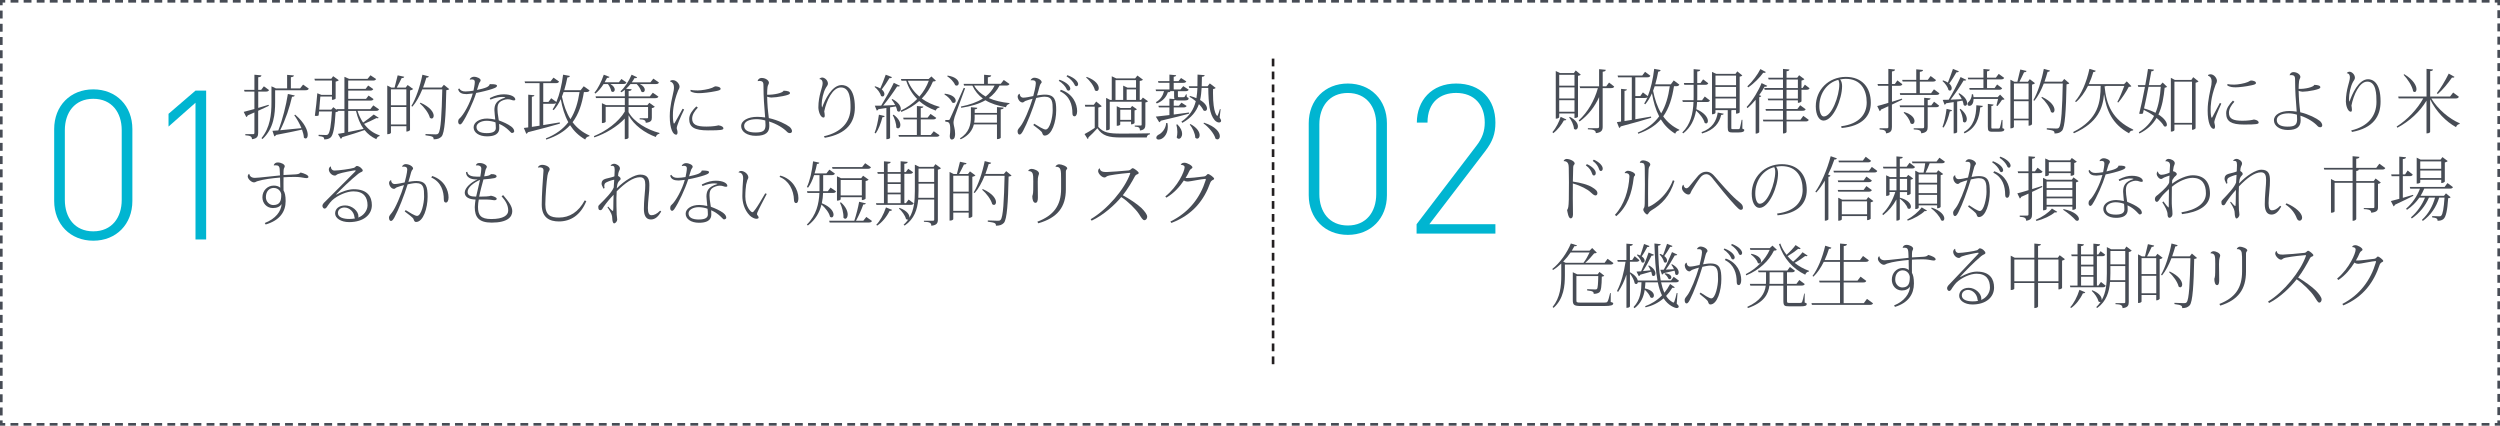 <?xml version="1.0" encoding="UTF-8"?><svg id="Layer_1" xmlns="http://www.w3.org/2000/svg" viewBox="0 0 797.34 135.76"><defs><style>.cls-1{stroke:#231f20;stroke-dasharray:0 0 2.48 1.65;}.cls-1,.cls-2,.cls-3,.cls-4{fill:none;stroke-width:.84px;}.cls-5{fill:#474c55;}.cls-5,.cls-6{stroke-width:0px;}.cls-2{stroke-dasharray:0 0 2.53 1.69;}.cls-2,.cls-3,.cls-4{stroke:#474c55;}.cls-4{stroke-dasharray:0 0 2.5 1.67;}.cls-6{fill:#00b5d1;}</style></defs><line class="cls-1" x1="406.03" y1="18.69" x2="406.03" y2="116.2"/><path class="cls-6" d="M29.75,76.77c-7.33,0-12.47-5.27-12.47-12.67v-22.93c0-7.4,5.13-12.67,12.47-12.67s12.47,5.27,12.47,12.67v22.93c0,7.4-5.13,12.67-12.47,12.67ZM38.82,41.51c0-5.6-3.13-10-9.07-10s-9.07,4.4-9.07,10v22.27c0,5.6,3.13,10,9.07,10s9.07-4.4,9.07-10v-22.27Z"/><path class="cls-6" d="M62.35,76.37v-43.6l-8.6,7.6v-4.07l8.6-7.4h3.4v47.47h-3.4Z"/><path class="cls-5" d="M82.34,34.42c1.05-.31,2.16-.67,3.3-1l.11.33-3.41,1.58v7.02c0,1.07-.27,1.85-1.98,2.05,0-.98-.69-1.14-2.12-1.25v-.36h2.43c.36,0,.47-.11.47-.47v-6.46c-.67.31-1.36.62-2.12.94-.09.27-.25.45-.47.53l-.82-1.65c.71-.16,1.94-.49,3.41-.91v-5.55h-3.14l-.16-.56h3.3v-4.83l2.23.2c-.04.36-.18.51-1.02.62v4.01h.94l.87-1.14,1.65,1.2c-.18.33-.4.49-1.02.49h-2.43v5.19ZM96.66,26.98l1.83,1.29c-.18.36-.42.51-1.05.51h-9.69v3.85c0,3.56-.36,8.35-4.03,11.72l-.33-.29c2.76-3.36,3.19-7.51,3.19-11.43v-5.1l1.43.67h3.56v-4.32l2.16.18c-.02.33-.25.47-.96.58v3.56h2.94l.96-1.23ZM94.01,30.45c-.07.27-.33.4-.87.4-.71,3.19-2.07,7.37-3.79,10.69,1.83-.16,4.26-.4,6.79-.67-.62-1.52-1.49-3.03-2.29-4.12l.31-.18c3.03,2.63,3.99,5.03,3.99,6.42,0,.76-.29,1.18-.67,1.18-.18,0-.36-.09-.56-.27-.04-.78-.27-1.65-.6-2.56-2.09.45-4.79,1.05-8.27,1.69-.13.27-.33.42-.56.47l-.6-1.78c.47-.02,1.11-.07,1.87-.13,1.38-3.5,2.5-8.04,3.05-11.61l2.18.47Z"/><path class="cls-5" d="M114.03,35.38c.42,1.36,1.02,2.61,1.78,3.72,1.16-.82,2.58-1.87,3.39-2.58l1.58,1.05c-.07.11-.18.16-.33.16-.13,0-.27-.02-.4-.07-.94.51-2.61,1.27-3.94,1.85,1.25,1.69,2.9,2.99,4.97,3.65l-.02.24c-.49.09-.89.45-1.02,1-1.54-.71-2.78-1.67-3.76-2.92-1.72.6-4.05,1.38-7.13,2.27-.09.29-.25.45-.47.51l-.91-1.56c.51-.07,1.23-.2,2.09-.36v-6.97h-2.05l.09.07c-.16.18-.42.27-.87.33-.27,4.83-.76,7.42-1.63,8.11-.53.42-1.09.58-2,.58,0-.67-.22-.89-1.8-1.07l.02-.4c.58.02,1.78.07,2.27.07.36,0,.51-.02.71-.2.6-.51,1-2.92,1.27-7.31h-4.12l-.13,1.27c-.2.11-.38.16-.62.16-.16,0-.36-.02-.58-.04.33-2.25.65-5.46.78-7.2l1.29.51h3.39v-4.57h-5.44l-.16-.56h5.37l.6-.82,1.8,1.27c-.16.2-.53.38-1,.47v5.39c-.02.07-.42.42-1.18.42v-1.05h-3.7c-.07,1.09-.22,2.72-.36,4.19h3.83l.67-.8,1.09.87-.07-.25h2.52v-10.31l1.47.65h5.9l.94-1.14,1.8,1.2c-.2.36-.45.49-1.07.49h-7.84v2.65h5.55l.82-1.07,1.63,1.14c-.18.33-.45.49-1.02.49h-6.97v2.63h5.68l.82-1.05,1.58,1.11c-.16.36-.42.49-1.02.49h-7.06v2.72h7.06l.94-1.2,1.83,1.27c-.18.36-.42.49-1.05.49h-5.79ZM111.05,35.38v6.73c1.45-.27,3.16-.62,4.92-1-1.14-1.56-1.89-3.48-2.43-5.73h-2.5Z"/><path class="cls-5" d="M130.01,27.11l1.76,1.29c-.16.18-.56.36-1,.45v12.65s-.38.47-1.16.47v-1.72h-4.92v2.09s-.11.47-1.18.47v-15.53l1.29.65h1.05c.29-1.07.69-2.72.98-3.9l2.09.45c-.07.31-.31.42-.82.42-.42.91-1.07,2.14-1.56,3.03h2.85l.62-.82ZM129.6,28.49h-4.92v5.08h4.92v-5.08ZM124.68,39.7h4.92v-5.57h-4.92v5.57ZM141.59,27.05l1.69,1.38c-.18.18-.45.29-.94.33-.16,8.24-.51,13.72-1.52,14.79-.62.6-1.2.87-2.52.89,0-.76-.16-.98-2.61-1.29l.02-.4c1,.04,2.5.11,3.19.11.49,0,.62-.04.89-.29.82-.87,1.09-6.19,1.27-14.06h-6.37c-.89,2.18-1.96,4.12-3.16,5.5l-.33-.2c1.4-2.25,2.76-6.19,3.52-9.98l2.05.53c-.09.27-.24.4-.78.4-.31,1.07-.67,2.14-1.05,3.16h5.9l.74-.89ZM134.11,32.75c3.21,1.43,4.21,3.14,4.21,4.17,0,.53-.29.89-.65.89-.18,0-.36-.09-.56-.25-.36-1.49-1.89-3.48-3.21-4.59l.2-.22Z"/><path class="cls-5" d="M149.81,25.26c.25-.47.82-.78,1.34-.78,1.02,0,2.14.58,2.14,1.11s-.42.45-.67,1.54c-.11.45-.36,1.07-.49,1.56.87-.16,2.52-.58,3.1-.87.62-.31.87-.6.96-.98,1.72-.04,2.32.16,2.32.51,0,.42-.45.65-1.54,1.02-1.16.4-3.52,1-5.1,1.27-.98,3.07-3.03,7.46-4.5,9.6-.18.25-.45.45-.65.45s-.6-.22-.6-.87c0-.31.09-.76.38-.98,1.4-1.18,3.48-5.06,4.28-8.02-.8.11-1.63.18-1.96.2-1.4,0-2.43-.36-2.7-1.56l.33-.27c.45.71,1.02.98,2,.98.62,0,1.69-.09,2.56-.25.18-.89.42-2.03.42-2.7,0-.33,0-.89-.98-.89-.16,0-.33.02-.56.09l-.09-.18ZM156.2,31.28c1.89-.94,3.27-1.2,4.46-1.2,2.29,0,3.68.8,3.68,1.63,0,.13,0,.31-.47.31-.27,0-.58-.09-.76-.16-.27-.13-.76-.2-1.2-.2-.25,0-.47.02-.67.07-2.32.56-2.58,1.6-2.58,3.1q0,1.05.31,2.85c.02.2.09.53.11.71,1.45.53,2.96,1.2,4.01,2,.73.56.91,1.11.91,1.54-.02.29-.42.49-.76.49-.36,0-1.34-1.74-4.05-2.92.02.27.04.8.04,1.25,0,.74,0,2.74-3.92,2.74-2.56,0-4.26-1.23-4.26-2.87s1.89-2.81,4.32-2.81c.73,0,1.92.16,2.58.33-.04-.42-.27-2.52-.27-2.99,0-1.76.54-3.16,3.45-4.01v-.11c-.29-.07-.62-.11-1.02-.11-.91,0-2.14.22-3.7.85l-.22-.49ZM158.03,39.03c-.74-.31-1.96-.51-2.83-.51-1.72,0-3.23.82-3.23,1.96,0,1.29,1.11,1.98,3.27,1.98s2.9-.65,2.9-1.65c0-.6-.07-1.45-.11-1.78Z"/><path class="cls-5" d="M188.01,28.87c-.18.33-.45.49-1.07.49h-.71c-.62,3.85-1.67,7.06-3.61,9.62,1.34,1.78,3.1,3.23,5.41,4.25l-.07.22c-.62.09-1.11.42-1.31,1.05-2.09-1.2-3.65-2.74-4.83-4.57-1.78,1.96-4.23,3.48-7.6,4.59l-.13-.38c3.21-1.27,5.5-2.99,7.17-5.17-1.18-2.14-1.92-4.63-2.41-7.35-.65,1.38-1.4,2.56-2.25,3.5l-.36-.22c.38-.58.76-1.25,1.11-2.03h-.02c-.18.18-.45.24-.85.24h-3.23v6.79c1.63-.27,3.43-.56,5.26-.87l.07.4c-2.45.71-5.75,1.63-10.2,2.74-.11.27-.31.45-.53.51l-.78-1.87c.38-.04.85-.09,1.4-.18v-10.43l1.96.18c-.02.29-.25.38-.8.47v9.62l2.45-.38v-13.57h-4.61l-.16-.56h8.26l.96-1.2,1.78,1.27c-.18.33-.42.49-1.02.49h-4.03v5.99h1.65l.89-1.18,1.65,1.2c1-2.38,1.76-5.52,2.14-8.71l2.16.4c-.07.29-.22.45-.8.49-.27,1.4-.6,2.76-1,4.05h5.24l.98-1.25,1.85,1.31ZM179.75,29.36c-.16.49-.36.98-.53,1.45.56,2.67,1.4,5.12,2.72,7.2,1.51-2.38,2.38-5.26,2.9-8.64h-5.08Z"/><path class="cls-5" d="M200.46,34.09v1.67c1.74,3.19,5.88,5.57,9.87,6.66l-.04.25c-.53.07-.96.42-1.14,1.02-3.59-1.34-6.91-3.74-8.69-6.93v7.15c0,.07-.16.49-1.2.49v-6.59c-2.34,2.52-6.04,4.77-9.71,6.01l-.13-.4c3.88-1.58,7.86-4.48,9.85-7.84v-1.49h-6.1v4.75s-.22.42-1.2.42v-6.35l1.34.62h5.97v-2.25h-9.2l-.13-.56h9.33v-2.09c-.36.31-.74.58-1.09.8l-.31-.29c1.25-1.11,2.63-3.1,3.56-5.32l1.76.82c-.09.18-.22.29-.49.29-.09,0-.2-.02-.33-.04-.27.47-.56.94-.89,1.36h5.95l.94-1.18,1.78,1.25c-.18.36-.42.49-1.05.49h-5.06c1.2.56,1.6,1.29,1.6,1.83,0,.45-.27.76-.62.76-.16,0-.33-.07-.51-.22-.18-.74-.8-1.72-1.45-2.36h-2c-.45.56-.91,1.05-1.4,1.49l1.78.16c-.04.33-.25.49-.96.56v1.72h6.77l.94-1.18,1.8,1.25c-.18.33-.42.49-1.05.49h-8.47v2.25h5.99l.62-.78,1.76,1.27c-.13.16-.51.36-.96.42v3.03c0,.89-.18,1.47-1.94,1.67,0-.91-.69-1.05-1.94-1.11v-.33h2.23c.36,0,.45-.02.45-.27v-3.34h-6.22ZM194.67,26.8c1.05.6,1.4,1.27,1.4,1.78,0,.42-.27.74-.62.74-.16,0-.33-.07-.49-.22-.11-.71-.58-1.67-1.07-2.29h-1.38c-.78,1.23-1.69,2.29-2.61,3.03l-.31-.25c1.05-1.25,2.21-3.48,2.98-5.77l1.83.71c-.11.22-.29.33-.8.31-.22.47-.49.96-.76,1.4h4.54l.82-1.05,1.6,1.11c-.18.36-.42.49-1.02.49h-4.12Z"/><path class="cls-5" d="M218.2,34.91c-1.18,2.45-2.36,5.17-2.36,5.95,0,.33.25.78.25,1.36,0,.65-.29.74-.45.74-.98,0-2.03-1.85-2.03-5.86,0-3.39.89-6.22,1.25-8.2.07-.38.09-.71.09-1.05,0-1.54-1.05-1.8-1.2-1.83l-.02-.2c.2-.2.56-.27.82-.27,1.27,0,2.18,1.31,2.18,2.07,0,.6-.33.94-.45,1.23-1.67,4.26-1.67,7.08-1.67,8,0,1.4.13,2.16.29,2.56l.22-.09c.29-.49,1.8-3.16,2.58-4.63l.49.22ZM222.58,34.31c-1.02,1.07-1.83,2.27-1.83,3.5,0,1.94,1.38,2.56,4.54,2.56,1.96,0,3.39-.25,3.85-.4,1.18.16,1.58.6,1.58.96,0,.51-.67.65-4.92.65s-5.99-.98-5.99-3.63c0-1.54,1.14-2.9,2.27-4.01l.49.38ZM220.29,28.65c.53.16,1.49.2,2.23.2,1.14,0,3.45-.36,4.61-.85.38-.16.82-.47.98-.47.69,0,1.72.24,1.72.8,0,.45-.78.58-1.65.76-1.69.36-4.03.62-5.08.62-.91,0-2.09-.04-2.92-.65l.11-.42Z"/><path class="cls-5" d="M241.63,25.82c.16-.65.74-.96,1.27-.96,1.36,0,2.34.85,2.34,1.52,0,.49-.36.67-.45,1.4-.07.53-.13,1.45-.13,2.43,2.09.09,5.12-.58,5.24-1.29,1.38.04,2.05.29,2.05.78,0,.42-.8.65-2.29.96-1.29.27-2.87.45-3.68.45-.33,0-.89-.13-1.31-.27,0,1.16.11,2.36.18,3.59.04.78.25,2.07.36,3.23,2.92.65,5.52,1.96,6.59,2.78.51.42.8,1,.8,1.36,0,.4-.27.65-.69.65-.27,0-.56-.07-.89-.4-.98-1.05-3.12-2.5-5.75-3.3.07.51.09,1,.09,1.45,0,1.94-1.07,3.12-4.3,3.12-2.76,0-4.68-1.31-4.68-3.1s2.23-2.96,5.15-2.96c.8,0,1.72.09,2.5.2-.31-3.7-.53-6.55-.53-9.85,0-1.23-.04-1.8-1.38-1.8-.18,0-.31.02-.42.07l-.04-.04ZM244.08,38.43c-.8-.25-1.89-.42-2.78-.42-2.32,0-3.97.74-3.97,2.12s1.25,2.12,3.61,2.12,3.21-.53,3.21-2.34c0-.49-.02-.98-.07-1.47Z"/><path class="cls-5" d="M261.32,25.2c.16-.27.58-.47.91-.47.76,0,1.83.85,1.83,1.96,0,.45-.4.89-.65,1.29-.87,1.49-1.34,3.88-1.34,5.3,0,.45.04.8.13,1h.02c.85-2.41,3.07-7.15,6.24-7.15,1.43,0,4.19.87,4.19,7.13,0,4.68-2.45,8.44-9.6,9.69l-.27-.49c5.61-1.25,8.49-4.61,8.49-9.09,0-2.34-.07-6.48-3.07-6.48-2.67-.02-4.66,4.32-5.32,7.64.07.42.16.91.16,1.29s-.09.67-.36.67c-1.07,0-1.67-2.09-1.67-3.23,0-3.9,1.36-6.35,1.36-7.69,0-1.14-.67-1.36-1-1.34l-.04-.04Z"/><path class="cls-5" d="M279.1,27.51c.69.2,1.23.45,1.65.71.53-1.2,1.23-2.9,1.74-4.39l1.98.76c-.09.25-.29.38-.8.33-.74,1.23-1.65,2.61-2.45,3.61.62.51.85,1.05.85,1.47,0,.47-.27.78-.6.78-.16,0-.31-.07-.49-.2-.22-.96-1.18-2.21-2.05-2.87l.18-.2ZM282.15,37c-.04.25-.2.38-.71.38-.49,1.89-1.25,3.92-2.14,5.17l-.36-.18c.58-1.38,1.09-3.68,1.38-5.79l1.83.42ZM284.6,31.57c2.05,1.11,2.7,2.34,2.7,3.16,0,.53-.29.89-.62.89-.18,0-.36-.09-.53-.27-.07-.42-.22-.91-.42-1.4l-1.85.29v9.76s-.13.4-1.18.4v-9.96l-2.54.38c-.13.29-.33.4-.53.45l-.62-1.56c.49,0,1.18,0,2.03-.02,1.34-2.18,3.01-5.12,4.03-7.28l1.96.96c-.09.16-.25.22-.49.22-.11,0-.25,0-.4-.04-1.11,1.74-2.87,4.21-4.46,6.13,1.14-.04,2.45-.11,3.83-.18-.33-.65-.74-1.27-1.14-1.74l.25-.18ZM285,36.58c1.63,1.2,2.16,2.43,2.16,3.27,0,.67-.33,1.09-.74,1.09-.18,0-.38-.09-.56-.29.02-1.2-.56-2.92-1.14-3.94l.27-.13ZM296.85,43.06l.96-1.2,1.83,1.27c-.16.36-.42.49-1.05.49h-11.87l-.16-.56h5.86v-4.97h-4.23l-.13-.56h4.37v-3.72l2.05.18c-.02.29-.22.4-.82.49v3.05h2.18l.94-1.2,1.83,1.27c-.18.33-.45.49-1.07.49h-3.88v4.97h3.21ZM287.29,35.27c2.05-.96,3.79-2.23,5.23-3.7-1.56-1.56-2.74-3.5-3.5-5.81h-1.51l-.18-.56h8.84l.89-.82,1.43,1.36c-.18.18-.4.22-.94.25-.82,1.98-1.98,3.83-3.56,5.44,1.63,1.18,3.54,2.07,5.66,2.65l-.04.25c-.53.04-.96.36-1.18.94-2.03-.74-3.79-1.74-5.26-3.05-1.54,1.38-3.43,2.56-5.73,3.48l-.16-.4ZM289.54,25.75c.8,2,2.07,3.7,3.68,5.06,1.31-1.51,2.34-3.23,3.01-5.06h-6.68Z"/><path class="cls-5" d="M301.33,29.87c2.63.33,3.48,1.45,3.48,2.23,0,.42-.27.73-.65.73-.16,0-.31-.04-.49-.16-.38-.91-1.47-2-2.45-2.54l.11-.27ZM302.49,38.27c.27,0,.33,0,.53-.47.04-.07.4-.78,4.34-9.76l.45.11c-1,2.81-3.01,8.06-3.34,9.11-.2.69-.36,1.36-.36,1.92.02.89.51,1.89.51,3.48,0,.47,0,1.85-1.09,1.85-.38,0-.6-.42-.62-1.11.11-.8.16-1.54.16-2.16,0-2.27-.51-2.36-1.58-2.45v-.51c.76,0,1-.02,1-.02v.02ZM302.24,24.1c2.67.42,3.54,1.63,3.54,2.43,0,.45-.29.78-.65.78-.16,0-.33-.04-.51-.18-.38-1-1.52-2.18-2.52-2.81l.13-.22ZM317.97,36v-1.85l2.14.18c-.02.31-.25.49-.94.56v9.04s-.18.45-1.2.45v-4.7h-7.37c-.45,1.78-1.56,3.54-4.19,4.75l-.27-.31c2.96-1.76,3.52-4.41,3.52-6.77v-3.16l2.03.18c-.02.31-.18.42-.82.51v1.14h7.11ZM321.96,26.8c-.18.33-.42.49-1.05.49h-2.12c-.85,1.65-1.98,2.94-3.43,3.99,1.85.82,4.08,1.34,6.59,1.6l-.02.27c-.56.09-.96.47-1.09,1.05-2.61-.47-4.79-1.16-6.55-2.23-2.05,1.18-4.61,1.94-7.73,2.41l-.09-.4c2.78-.56,5.15-1.38,7-2.56-1.43-1.05-2.54-2.38-3.34-4.12h-2.67l-.13-.56h6.53v-2.9l2.27.2c-.02.36-.29.51-1.07.62v2.07h4.12l.96-1.23,1.83,1.29ZM310.68,27.29c.87,1.49,2.12,2.63,3.68,3.5,1.23-.96,2.18-2.09,2.85-3.5h-6.53ZM310.86,37.36c0,.58-.04,1.16-.16,1.76h7.26v-2.56h-7.11v.8Z"/><path class="cls-5" d="M328.68,25.57c.2-.42.71-.78,1.14-.78,1.23,0,2.41.76,2.41,1.43,0,.31-.4.31-.65,1.25-.25.96-.53,1.98-.85,2.98.56-.09,1.58-.27,2.52-.27,3.25,0,3.61,1.92,3.61,5.03,0,3.56-1.36,8.04-3.7,8.04-.47,0-.62-.42-.8-.94-.13-.42-1.65-1.56-2.81-2.43l.31-.42c1.18.74,2.94,1.85,3.63,1.85,1.38,0,2.25-4.08,2.25-6.1,0-2.81-.09-4.34-2.58-4.37-.62,0-2.07.25-2.67.4-1.16,3.68-2.85,8.04-4.21,10.54-.47.87-.8,1.14-1.09,1.14-.36,0-.65-.31-.65-1.14,0-.45.56-1.05.91-1.49,1.07-1.27,2.99-5.77,3.88-8.8-.6.16-1.69.45-2.36.73-.22.09-.56.47-.8.47-.98,0-1.6-1.18-1.6-1.89,0-.45.31-.82.62-.89l.07.04c-.11.47.33,1.2,1.09,1.2.82,0,2.05-.27,3.19-.51.2-.67.82-3.21.82-4.05,0-.8-.38-1.07-1.6-.98l-.07-.04ZM337.93,25.42c2.74,1,3.43,2.29,3.43,2.87,0,.36-.31.62-.51.62-.4,0-.56-.18-.71-.58-.31-.71-1.29-1.87-2.47-2.56l.27-.36ZM338.35,28.63c3.92,1.29,5.19,4.57,5.19,6.84,0,1.02-.36,1.63-.82,1.63-.38,0-.69-.22-.69-.98,0-2.65-.82-5.55-3.99-7.02l.31-.47ZM340.42,23.97c2.74,1,3.43,2.29,3.43,2.87,0,.38-.29.65-.51.65-.38,0-.53-.2-.69-.6-.33-.73-1.34-1.87-2.5-2.54l.27-.38Z"/><path class="cls-5" d="M351.38,33.88c-.16.13-.49.31-1.09.42v6.17c1.63,1.85,3.41,2.14,7.31,2.14,2.72,0,6.39-.02,9.16-.09v.31c-.6.09-.96.42-1.02,1.02h-8.11c-4.12,0-5.99-.51-7.64-2.94-.8.94-2.09,2.21-2.87,2.92.07.27-.04.4-.22.51l-1-1.58c.8-.4,2.09-1.18,3.25-1.96v-6.79h-3.03l-.11-.58h2.83l.78-1.05,1.78,1.49ZM346.61,24.53c2.92,1.07,3.83,2.61,3.83,3.59,0,.56-.29.91-.67.91-.18,0-.36-.07-.56-.22-.29-1.36-1.6-3.12-2.81-4.08l.2-.2ZM353.94,32.44v8.71s-.13.42-1.16.42v-10.34l1.29.65h.51v-7.55l1.43.67h6.04l.71-.91,1.76,1.31c-.18.24-.47.36-1.02.42v6.06h.42l.58-.76,1.65,1.18c-.13.16-.47.33-.85.4v7c0,1.02-.22,1.74-1.74,1.92,0-.96-.38-1.18-1.65-1.25v-.33h1.87c.25,0,.33-.07.33-.36v-7.24h-10.18ZM355.77,25.55v6.33h2.45v-4.57l1.38.65h2.72v-2.41h-6.55ZM361.85,39.21c-.02.16-.58.45-.96.45h-.16v-.87h-3.45v.96s-.18.38-1.11.38v-6.26l1.23.58h3.16l.51-.67,1.54,1.07c-.11.16-.42.31-.76.36v4.01ZM357.29,38.23h3.45v-3.23h-3.45v3.23ZM359.33,31.88h2.99v-3.36h-2.99v3.36Z"/><path class="cls-5" d="M379.25,36.25c-2.03.56-4.92,1.29-9.02,2.25-.11.27-.29.42-.51.49l-1.09-1.8c.96-.09,2.5-.27,4.34-.49v-2.45h-3.36l-.16-.53h3.52v-2.25l1.6.13c-.09-.27-.11-.65-.11-1.23v-1.31h-1.18c-.07.29-.31.38-.8.33-.47,1.45-1.51,2.83-3.54,3.61l-.29-.42c1.49-.78,2.25-2.12,2.61-3.52h-2.56l-.13-.53h4.41v-2.12h-3.5l-.16-.53h3.65v-2.09l2.14.2c-.02.29-.2.4-.78.49v1.4h1.52l.82-1,1.69,1.09c-.18.31-.42.45-1.02.45h-3.01v2.12h2.16l.89-1.07,1.74,1.14c-.18.33-.45.47-1.02.47h-2.43v1.31c0,.53,0,.6.29.6h1.38c.09,0,.29,0,.42-.07.09-.09.38-.51.51-.87h.16l.09.91c.49.18.56.25.56.42,0,.53-.45.67-1.56.67h-1.58c-.53,0-.89-.02-1.11-.16-.09.07-.25.11-.49.16v1.67h1.65l.82-.98,1.65,1.05c-.18.33-.45.47-1.02.47h-3.1v2.27l4.88-.65.04.38ZM372.34,39.25c.09.45.11.87.11,1.25,0,2.47-1.6,4.01-2.9,4.01-.16,0-.76-.02-.76-.6,0-.36.27-.67.6-.89,1.16-.51,2.43-1.96,2.54-3.79l.4.02ZM375.48,39.65c1.14,1.11,1.54,2.18,1.54,3.01,0,.98-.53,1.6-1.05,1.6-.25,0-.49-.13-.67-.42.13-.53.2-1.14.2-1.74,0-.85-.13-1.72-.33-2.34l.31-.11ZM389.3,34.82l-.31,2.67c.29.47.47.8.47,1.05,0,.31-.29.53-.67.53-.45,0-1.02-.31-1.4-.76-1.6-1.85-1.96-5.19-2.03-10.27h-2.12c-.07,1.34-.2,2.63-.49,3.85,1.63.96,2.21,2.03,2.21,2.74,0,.45-.27.74-.62.74-.16,0-.33-.04-.51-.16-.29-.65-.8-1.34-1.45-2-.82,2.32-2.36,4.34-5.28,5.97l-.31-.38c2.67-1.8,3.97-4.01,4.59-6.53-.67-.56-1.36-1.05-2-1.4l.13-.27c.78.2,1.47.45,2.07.71.18-1.05.27-2.14.33-3.27h-2.61l-.16-.53h2.76c.04-1.18.04-2.43.04-3.72l2.27.18c-.04.29-.18.45-.87.51-.02,1.02-.02,2.05-.07,3.03h1.87l.71-.91,1.89,1.45c-.13.16-.42.29-.85.36,0,.45-.02.87-.02,1.29,0,6.68,1.36,7.28,1.38,7.28.16,0,.76-1.92.82-2.18l.2.02ZM379.69,39.57c2.21,1.2,2.92,2.61,2.92,3.54,0,.67-.36,1.11-.78,1.11-.2,0-.42-.09-.62-.31-.02-1.34-.89-3.14-1.76-4.19l.25-.16ZM383.99,39.12c3.85,1.25,5.06,3.16,5.06,4.32,0,.6-.33,1.02-.78,1.02-.18,0-.38-.09-.6-.24-.45-1.69-2.27-3.74-3.83-4.86l.16-.25Z"/><path class="cls-5" d="M87.3,52.66c.2-.49.58-.85,1.29-.85,1.07,0,2.21.6,2.23,1.18-.02.38-.25.62-.31.87-.07.25-.09.76-.09,1.96,1.56-.11,3.03-.18,3.74-.2.94-.04,1.38-.22,1.72-.6,1.16.29,2.5.82,2.5,1.43,0,.2-.31.36-.62.36-.67,0-1.54-.29-2.79-.36-.31-.02-.69-.02-1.09-.02-1.14,0-2.52.04-3.45.11,0,.6-.04,3.52,0,4.19.42.74.67,1.67.67,3.41,0,3.36-1.85,6.15-6.37,7.46l-.29-.47c3.48-1.34,5.24-3.74,5.37-6.06-.49.82-1.45,1.29-2.76,1.29-1.98,0-3.36-1.54-3.36-3.43,0-2.16,1.63-3.74,3.63-3.74.82,0,1.56.22,2.07.67,0-1.23-.04-2.45-.07-3.23-2.43.2-5.32.56-7.24,1.16-.56.18-.6.38-1.11.38-.78-.02-1.96-1.09-1.96-1.89,0-.38.16-.62.36-.82h.13c.07.36.33,1.27,1.78,1.27,1.16,0,6.75-.69,8.02-.78-.07-1.43-.07-1.85-.11-2.14-.09-.65-.31-1.09-1.23-1.09-.2,0-.38.02-.58.04l-.07-.09ZM89.71,62.19c0-.91-.78-2.25-2.41-2.25-1.34,0-2.5,1-2.5,2.94,0,1.58,1.27,2.52,2.34,2.52,2.12,0,2.56-1.31,2.56-3.21Z"/><path class="cls-5" d="M107.31,62.06c1.74-.98,3.83-1.71,5.52-1.71,4.46,0,5.77,2.47,5.77,5.08,0,3.01-2.61,5.41-7.26,5.41-2.65,0-4.46-1.29-4.46-2.76s1.2-2.56,3.23-2.56c2.16,0,4.21,1.78,4.21,3.48,0,.18-.04.31-.11.4,1.74-.58,3.01-2.27,3.01-3.94,0-2.52-1.2-4.43-4.52-4.43-2.03,0-5.01,1.23-6.82,2.9-.27.24-.96,1.09-1.34,1.65-.27.45-.58.96-1.02.96-.36,0-.69-.47-.69-.87,0-.67.8-1.29,1.16-1.65,1.83-1.83,6.55-6.59,9.18-9.2.18-.18.27-.29.27-.38,0-.07-.09-.11-.22-.11-.31,0-4.23.71-5.44,1.18-.53.22-.56.49-.98.49-1,0-1.92-1.07-1.92-1.94,0-.29.09-.69.58-.98l.11.07c-.09.67.4,1.25,1.11,1.25,1.36,0,5.3-.56,6.22-.87.36-.13.65-.6.87-.6.87,0,1.92,1,1.92,1.43,0,.53-.62.42-1.4,1.05-2.54,2.03-5.46,4.9-7.08,6.59l.11.09ZM111.47,69.83c.6,0,1.23-.04,1.78-.18-.09-.11-.18-.2-.2-.4-.13-1.65-1.58-3.07-3.19-3.07-1.14,0-2.09.67-2.09,1.74,0,1.47,1.87,1.92,3.7,1.92Z"/><path class="cls-5" d="M128.2,53.12c.2-.42.71-.78,1.14-.78,1.23,0,2.41.76,2.41,1.43,0,.31-.4.31-.65,1.25-.25.96-.53,1.98-.85,2.98.56-.09,1.58-.27,2.52-.27,3.25,0,3.61,1.92,3.61,5.03,0,3.56-1.36,8.04-3.7,8.04-.47,0-.62-.42-.8-.94-.13-.42-1.65-1.56-2.81-2.43l.31-.42c1.18.74,2.94,1.85,3.63,1.85,1.38,0,2.25-4.08,2.25-6.1,0-2.81-.09-4.34-2.58-4.37-.62,0-2.07.25-2.67.4-1.16,3.68-2.85,8.04-4.21,10.54-.47.87-.8,1.14-1.09,1.14-.36,0-.65-.31-.65-1.14,0-.45.56-1.05.91-1.49,1.07-1.27,2.99-5.77,3.88-8.8-.6.16-1.69.45-2.36.73-.22.09-.56.47-.8.47-.98,0-1.6-1.18-1.6-1.89,0-.45.31-.82.62-.89l.07.04c-.11.47.33,1.2,1.09,1.2.82,0,2.05-.27,3.19-.51.2-.67.82-3.21.82-4.05,0-.8-.38-1.07-1.6-.98l-.07-.04ZM137.85,56.13c3.92,1.29,5.21,4.59,5.21,6.84,0,1.05-.36,1.63-.82,1.63-.38,0-.69-.2-.69-.96,0-2.67-.82-5.57-4.01-7.04l.31-.47Z"/><path class="cls-5" d="M151.77,52.72c.22-.56.49-.73,1.25-.73,1.14,0,2.25.67,2.25,1.2,0,.36-.36.62-.45,1.16-.11.58-.25,1.25-.4,1.89,1.07-.09,1.89-.31,2.18-.71,1.27-.04,1.78.31,1.78.76,0,.13-.16.36-.65.51-.4.11-2.09.33-3.54.42-.47,1.74-1.02,3.7-1.36,5.5,1.43,0,3.39-.07,3.72-.31,1.02.2,1.87.58,1.87,1,0,.27-.31.45-.73.45-.13,0-.27-.02-.4-.04-1.25-.22-2.41-.2-4.59-.18-.13.65-.25,1.65-.25,2.32,0,2.67.87,3.9,4.23,3.9,3.88,0,5.41-1.2,5.41-2.7,0-1.6-.73-2.99-2.12-4.57l.51-.36c1.83,2.16,2.9,3.59,2.9,5.12,0,1.8-1.43,3.65-6.59,3.65-4.05-.02-5.37-1.69-5.37-4.95,0-.71.16-1.76.25-2.41-2.16-.04-3.45-.85-3.45-2.21,0-1.56,2.12-3.39,4.1-4.21h-.65c-1.47-.02-3.03-.65-3.05-2.32l.42-.11c.11,1.16,1.4,1.56,3.14,1.56.13,0,.85.02,1,0,.16-.89.33-1.83.33-2.56,0-.96-.89-1.11-1.72-1.05l-.04-.04ZM153.08,57.36c-2.09.94-3.97,2.45-3.94,3.83,0,1.25,1.14,1.52,2.72,1.52.36-1.6.85-3.83,1.23-5.35Z"/><path class="cls-5" d="M171.55,53.37c.2-.51.8-.8,1.36-.8,1.11,0,2.41.62,2.41,1.4,0,.51-.47.58-.71,2.03-.29,1.78-.65,6.33-.69,9.16,0,3.5,1.67,4.23,4.37,4.23,3.34,0,6.19-1.74,8.2-5.48l.51.24c-1.87,4.52-5.01,6.48-8.76,6.48-2.9,0-5.46-1.16-5.46-5.35,0-3.05.33-7.8.56-10.85v-.13c0-.89-.85-.91-1.16-.91-.2,0-.4.02-.56.04l-.07-.07Z"/><path class="cls-5" d="M194.78,52.7c.29-.27.67-.47,1.09-.47.69,0,1.85.65,1.85,1.47,0,.58-.33.67-.51,1.56-.04.22-.07.6-.09.82.42.27.82.53.82.96s-.6.58-.89,1.31c-.11.29-.2.53-.36,1.74,2.54-2.58,5.73-4.41,7.49-4.41,2.63,0,2.92,1.65,2.92,3.45,0,1.29-.04,1.76-.25,3.83-.11,1.16-.22,2.43-.22,3.39,0,1.58.38,2.29,1.14,2.29.82,0,1.72-.38,2.76-1.45l.36.27c-.91,1.56-1.89,2.54-3.3,2.54-1.65,0-2.23-1.43-2.23-3.34,0-2.41.31-5.03.4-6.44.02-.45.04-.87.04-1.29,0-1.34-.27-2.41-1.69-2.41-2.16,0-4.75,1.83-7.42,4.5-.04.6-.09,1.65-.09,2.14,0,1.56,0,3.47.09,5.32.02.45.16,1.09.16,1.58s-.53,1.18-.98,1.18c-.4,0-.58-.82-.6-1.65-.02-.91-.22-1.6-1.54-3.52l.25-.18c.51.62,1.31,1.38,1.43,1.38s.2-.11.2-.82c0-1.56.04-3.23.09-4.34-1.2,1.25-2.32,2.61-3.16,3.83-.36.58-.56,1.09-1.07,1.09s-.65-.36-.65-1.02c0-.36.02-.4.49-.87,1.85-1.8,3.92-3.94,4.43-5.37.07-.82.09-1.74.16-2.45-.69.07-1.94.53-2.61.89-.38.2-.56.58-.56,1.05,0,.22.02.47.11.71l-.42.18c-.22-.76-.56-1-.56-1.58,0-.76.42-1.34,1.38-1.58.85-.2,2.45-.58,2.72-.76.04-.69.09-1.76.09-2.05,0-1.27-.38-1.34-1.23-1.29l-.04-.2Z"/><path class="cls-5" d="M217.44,52.81c.25-.47.82-.78,1.34-.78,1.02,0,2.14.58,2.14,1.11s-.42.45-.67,1.54c-.11.45-.36,1.07-.49,1.56.87-.16,2.52-.58,3.1-.87.62-.31.87-.6.96-.98,1.72-.04,2.32.16,2.32.51,0,.42-.45.65-1.54,1.02-1.16.4-3.52,1-5.1,1.27-.98,3.07-3.03,7.46-4.5,9.6-.18.25-.45.45-.65.45s-.6-.22-.6-.87c0-.31.09-.76.38-.98,1.4-1.18,3.48-5.06,4.28-8.02-.8.11-1.63.18-1.96.2-1.4,0-2.43-.36-2.7-1.56l.33-.27c.45.71,1.02.98,2,.98.62,0,1.69-.09,2.56-.25.18-.89.42-2.03.42-2.7,0-.33,0-.89-.98-.89-.16,0-.33.02-.56.09l-.09-.18ZM223.83,58.83c1.89-.94,3.27-1.2,4.46-1.2,2.29,0,3.68.8,3.68,1.63,0,.13,0,.31-.47.31-.27,0-.58-.09-.76-.16-.27-.13-.76-.2-1.2-.2-.25,0-.47.02-.67.07-2.32.56-2.58,1.6-2.58,3.1q0,1.05.31,2.85c.02.2.09.54.11.71,1.45.54,2.96,1.2,4.01,2.01.73.56.91,1.11.91,1.54-.02.29-.42.49-.76.49-.36,0-1.34-1.74-4.05-2.92.02.27.04.8.04,1.25,0,.73,0,2.74-3.92,2.74-2.56,0-4.26-1.23-4.26-2.87s1.89-2.81,4.32-2.81c.73,0,1.92.16,2.58.33-.04-.42-.27-2.52-.27-2.98,0-1.76.54-3.16,3.45-4.01v-.11c-.29-.07-.62-.11-1.02-.11-.91,0-2.14.22-3.7.85l-.22-.49ZM225.66,66.58c-.74-.31-1.96-.51-2.83-.51-1.72,0-3.23.82-3.23,1.96,0,1.29,1.11,1.98,3.27,1.98s2.9-.65,2.9-1.65c0-.6-.07-1.45-.11-1.78Z"/><path class="cls-5" d="M235.53,54.97c.18-.31.51-.45.82-.45,1.05,0,2.32,1,2.32,2.07,0,.29-.22.58-.33.87-.13.38-.29,1.07-.36,1.4-.11.78-.27,2.12-.27,3.81,0,3.27,1.8,5.01,2.23,5.01.31,0,.47-.27,1.05-1.03.56-.74,1.94-3.01,3.07-4.99l.49.18c-.94,1.83-2.58,4.88-3.03,6.01-.04.16-.09.29-.09.42s.04.24.11.31c.24.25.42.6.42.82,0,.29-.38.38-.82.38-.38,0-1.4-.42-2-1.03-1.8-1.83-2.38-4.25-2.38-6.26,0-1.69.13-4.05.25-5.41v-.29c0-1.29-.69-1.78-1.43-1.78l-.04-.07ZM248.87,56c3.85,1.02,5.77,4.52,5.77,7.17,0,.8-.16,1.6-.76,1.6-.36,0-.62-.31-.65-.98-.09-3.19-1.65-6.21-4.61-7.37l.25-.42Z"/><path class="cls-5" d="M266.65,61.03c-.2.36-.42.51-1.02.51h-3.12c-.04,1.07-.16,2.16-.4,3.28,2.85,1.14,3.74,2.7,3.74,3.65,0,.51-.27.87-.62.87-.16,0-.33-.07-.51-.22-.27-1.29-1.52-2.85-2.72-3.88-.6,2.41-1.83,4.79-4.34,6.68l-.33-.29c3.1-3.07,3.85-6.73,4.01-10.09h-3.81l-.16-.56h3.99v-5.12h-1.72c-.51,1.56-1.16,2.99-1.92,3.99l-.38-.2c.94-1.87,1.65-5.1,1.98-8.2l1.98.42c-.04.27-.2.4-.74.42-.2,1-.45,2.03-.76,3.01h3.77l.94-1.2,1.78,1.27c-.18.33-.45.49-1.05.49h-2.7v4.17c0,.31,0,.62-.02.96h1.49l.89-1.16,1.74,1.2ZM276.31,69.19l1.8,1.29c-.18.33-.42.49-1.02.49h-12.48l-.16-.56h8.02c.6-1.83,1.23-4.25,1.54-6.06l2.14.51c-.09.27-.33.36-.82.36-.53,1.54-1.43,3.56-2.32,5.19h2.32l.98-1.23ZM277.78,53.35c-.18.33-.42.49-1.02.49h-11.23l-.16-.56h9.6l.96-1.23,1.85,1.29ZM276.07,63.35c-.02.13-.62.45-1.02.45h-.18v-.91h-6.75v.69s-.18.42-1.18.42v-7.78l1.29.62h6.42l.62-.8,1.78,1.27c-.16.18-.53.36-.98.45v5.59ZM268.2,64.53c1.63,1.47,2.16,2.9,2.16,3.88,0,.82-.36,1.36-.78,1.36-.2,0-.4-.11-.58-.33.09-1.47-.47-3.52-1.11-4.77l.31-.13ZM268.12,62.33h6.75v-4.92h-6.75v4.92Z"/><path class="cls-5" d="M279.36,64.8h2.56v-9.36h-1.96l-.16-.56h2.12v-3.43l2.14.18c-.02.36-.27.49-.96.6v2.65h4.14v-3.45l2.25.2c-.02.38-.31.53-1.07.62v2.63h.47l.78-1.05,1.54,1.11c-.18.33-.4.49-1,.49h-1.78v9.36h.51l.85-1.14,1.63,1.2c-.18.33-.4.49-1.02.49h-10.87l-.16-.56ZM284.51,66.94c-.11.22-.29.36-.78.31-1,2-2.45,3.72-3.97,4.7l-.29-.25c1.16-1.16,2.34-3.25,3.1-5.55l1.94.78ZM287.25,55.44h-4.14v2.7h4.14v-2.7ZM283.11,58.69v2.74h4.14v-2.74h-4.14ZM283.11,61.99v2.81h4.14v-2.81h-4.14ZM298.34,52.35l1.78,1.31c-.16.18-.56.38-1,.47v15.91c0,1.05-.29,1.78-2.09,1.96,0-1.05-.71-1.2-2.36-1.27v-.33h2.81c.36,0,.47-.07.47-.36v-6.39h-5.1c-.27,3.14-1.23,6.17-4.3,8.29l-.36-.25c.58-.53,1.07-1.09,1.49-1.67-.07.02-.13.04-.22.04-.16,0-.33-.07-.51-.22-.25-1.09-1.31-2.54-2.25-3.34l.2-.2c2.56.96,3.25,2.32,3.14,3.12h.02c1.45-2.43,1.72-5.32,1.72-8.49v-8.4l1.43.69h4.52l.62-.87ZM292.95,60.9c0,.74-.02,1.45-.07,2.18h5.06v-4.5h-4.99v2.32ZM297.94,53.77h-4.99v4.25h4.99v-4.25Z"/><path class="cls-5" d="M309.35,54.66l1.76,1.29c-.16.18-.56.36-1,.45v12.65s-.38.47-1.16.47v-1.71h-4.92v2.09s-.11.47-1.18.47v-15.53l1.29.65h1.05c.29-1.07.69-2.72.98-3.9l2.09.45c-.07.31-.31.42-.82.42-.42.91-1.07,2.14-1.56,3.03h2.85l.62-.82ZM308.95,56.04h-4.92v5.08h4.92v-5.08ZM304.02,67.25h4.92v-5.57h-4.92v5.57ZM320.93,54.6l1.69,1.38c-.18.18-.45.29-.94.33-.16,8.24-.51,13.72-1.52,14.79-.62.6-1.2.87-2.52.89,0-.76-.16-.98-2.61-1.29l.02-.4c1,.04,2.5.11,3.19.11.49,0,.62-.04.89-.29.82-.87,1.09-6.19,1.27-14.06h-6.37c-.89,2.18-1.96,4.12-3.16,5.5l-.33-.2c1.4-2.25,2.76-6.19,3.52-9.98l2.05.53c-.09.27-.25.4-.78.4-.31,1.07-.67,2.14-1.05,3.16h5.9l.73-.89ZM313.45,60.3c3.21,1.43,4.21,3.14,4.21,4.17,0,.53-.29.89-.65.89-.18,0-.36-.09-.56-.25-.36-1.49-1.89-3.47-3.21-4.59l.2-.22Z"/><path class="cls-5" d="M327.95,54.48c.11-.36.6-.62,1.11-.62.71,0,2.32.6,2.32,1.47,0,.16-.11.49-.22.8-.13.38-.18.89-.18,1.85,0,.71.04,4.19.04,4.99,0,.91-.16,1.72-.78,1.72-.69,0-1-1.02-1-2.07,0-.29.27-.42.29-2.03.02-.98.02-2.05.02-2.74,0-2.36-.04-3.25-1.58-3.3l-.02-.07ZM336.64,53.15c.04-.33.65-.76,1.11-.76.87,0,2.63.65,2.63,1.31,0,.2-.22.33-.31.49-.07.11-.13.33-.13.54v5.64c0,5.61-2.61,9.09-8.8,10.85l-.29-.51c5.21-1.98,7.57-5.19,7.57-10.45v-3.25c0-2.63,0-3.94-1.76-3.81l-.02-.04Z"/><path class="cls-5" d="M347.84,69.92c5.37-3.14,10.83-9.6,12.59-14.48.02-.09.04-.13.04-.18,0-.09-.07-.13-.22-.13-.29,0-4.39.42-6.37.82-.56.11-.76.22-.98.36-.2.13-.31.29-.67.29-.78,0-2-1.2-2-2.05,0-.65.47-.87.53-.87.11,1.18,1.36,1.18,2.25,1.18.65,0,5.37-.33,6.97-.51.36-.07.49-.16.65-.31.18-.18.45-.4.62-.4.45,0,1.92,1.14,1.92,1.49,0,.33-.29.42-.62.53-.31.13-.51.4-.62.62-.73,1.43-2.45,4.3-3.83,5.99,2.07,1.11,4.63,2.81,5.93,4.05.98.98,1.85,2.07,1.85,2.79,0,.58-.36,1.11-.91,1.11-.51,0-.94-.76-1.72-1.98-.94-1.45-3.63-4.17-5.64-5.39-2.03,2.45-5.57,5.7-9.45,7.53l-.31-.47Z"/><path class="cls-5" d="M371.65,62.66c4.03-3.23,6.17-8.04,6.17-9.33,0-.69-1-.76-1.25-.76.16-.38.51-.67,1.18-.67.89,0,2.56.91,2.56,1.49,0,.27-.27.33-.49.53-.13.09-.31.25-.47.56-.29.71-.76,1.54-1.23,2.29,1,.09,4.52-.29,5.88-.49.45-.07.62-.22.78-.4.18-.2.33-.38.51-.38.45,0,1.94,1.11,1.94,1.49,0,.27-.27.33-.58.49-.2.09-.51.42-.65.8-1.96,5.48-5.48,10.18-12.41,12.83l-.31-.45c5.99-2.94,9.53-7.71,11.23-13.14.04-.13.07-.25.07-.31,0-.11-.07-.16-.18-.16-.87,0-4.9.85-5.5.85-.65,0-1.02-.13-1.31-.36-1.31,1.96-3.1,4.03-5.59,5.5l-.36-.4Z"/><path class="cls-6" d="M429.87,74.91c-7.33,0-12.47-5.27-12.47-12.67v-22.93c0-7.4,5.13-12.67,12.47-12.67s12.47,5.27,12.47,12.67v22.93c0,7.4-5.13,12.67-12.47,12.67ZM438.93,39.65c0-5.6-3.13-10-9.07-10s-9.07,4.4-9.07,10v22.27c0,5.6,3.13,10,9.07,10s9.07-4.4,9.07-10v-22.27Z"/><path class="cls-6" d="M451.8,74.51v-3l19.07-25c1.87-2.4,2.67-4.67,2.67-7.4,0-5.67-3.33-9.47-9.13-9.47-4.93,0-9.13,2.8-9.13,9.47h-3.4c0-7.07,4.73-12.47,12.53-12.47s12.53,5,12.53,12.47c0,3.53-.87,6-3.27,9.13l-17.8,23.27h21.07v3h-25.13Z"/><path class="cls-5" d="M499.57,38.11c-.13.22-.3.33-.78.27-.7,1.29-1.93,3.01-3.41,4.1l-.25-.36c1.18-1.31,2.18-3.39,2.62-4.86l1.82.85ZM502.56,22.47l1.61,1.34c-.15.18-.42.29-.89.38v13.05s-.19.4-1.12.4v-1.45h-4.87v1.2c0,.11-.36.45-.95.45h-.15v-15.19l1.35.65h4.42l.59-.82ZM502.16,23.85h-4.87v3.48h4.87v-3.48ZM502.16,27.88h-4.87v3.52h4.87v-3.52ZM497.29,35.64h4.87v-3.68h-4.87v3.68ZM500.68,37.28c1.95.98,2.58,2.18,2.58,3.03,0,.62-.34,1.02-.72,1.02-.19,0-.38-.07-.55-.27-.06-1.18-.8-2.72-1.54-3.63l.23-.16ZM513.18,26.32l1.65,1.29c-.17.36-.38.49-.97.49h-2.71v12.3c0,1.07-.3,1.85-2.18,2.07,0-1.09-1.1-1.16-2.54-1.23v-.36h3.01c.44,0,.57-.16.57-.53v-9.38c-1.38,3.07-3.45,5.73-6.2,7.77l-.3-.33c2.94-2.67,5.04-6.42,6.12-10.31h-5.67l-.15-.56h6.2v-5.48l2.12.2c-.04.36-.17.51-.97.62v4.66h1.12l.91-1.23Z"/><path class="cls-5" d="M535.59,27.01c-.17.33-.42.49-1.02.49h-.68c-.59,3.85-1.59,7.06-3.43,9.62,1.27,1.78,2.94,3.23,5.14,4.25l-.06.22c-.59.09-1.06.42-1.25,1.05-1.99-1.2-3.47-2.74-4.59-4.57-1.69,1.96-4.02,3.48-7.22,4.59l-.13-.38c3.05-1.27,5.23-2.99,6.81-5.17-1.12-2.14-1.82-4.63-2.29-7.35-.61,1.38-1.33,2.56-2.14,3.5l-.34-.22c.36-.58.72-1.25,1.06-2.03h-.02c-.17.18-.42.24-.8.24h-3.07v6.79c1.54-.27,3.26-.56,5-.87l.06.4c-2.33.71-5.46,1.63-9.69,2.74-.11.27-.3.45-.51.51l-.74-1.87c.36-.04.8-.09,1.33-.18v-10.43l1.86.18c-.02.29-.23.38-.76.47v9.62l2.33-.38v-13.57h-4.38l-.15-.56h7.85l.91-1.2,1.69,1.27c-.17.33-.4.49-.97.49h-3.83v5.99h1.57l.85-1.18,1.57,1.2c.95-2.38,1.67-5.52,2.03-8.71l2.05.4c-.06.29-.21.45-.76.49-.25,1.4-.57,2.76-.95,4.05h4.97l.93-1.25,1.76,1.31ZM527.74,27.5c-.15.49-.34.98-.51,1.45.53,2.67,1.33,5.12,2.58,7.2,1.44-2.38,2.26-5.26,2.75-8.64h-4.83Z"/><path class="cls-5" d="M545.35,32.05c-.17.36-.4.49-1,.49h-3.09c-.04.78-.13,1.54-.23,2.29,2.81,1.2,3.68,2.81,3.68,3.74,0,.49-.23.8-.55.8-.15,0-.32-.07-.49-.2-.3-1.29-1.57-2.87-2.73-3.9-.51,2.83-1.67,5.39-4.08,7.26l-.32-.27c2.6-2.54,3.43-5.95,3.58-9.74h-3.41l-.15-.56h3.58c.02-.38.02-.73.02-1.11v-3.81h-2.98l-.13-.56h3.11v-4.43l2.1.2c-.04.36-.25.47-.95.56v3.68h1.04l.83-1.18,1.65,1.25c-.17.33-.4.49-.97.49h-2.54v3.79c0,.38,0,.76-.02,1.14h1.54l.87-1.2,1.65,1.27ZM549.75,36.26c-.06.29-.3.38-.8.38-.59,2.5-2.12,4.79-6.09,5.93l-.19-.42c3.53-1.23,4.78-3.63,5.18-6.26l1.91.38ZM555.72,38.2l-.02,2.83c.51.18.61.25.61.45,0,.47-.47.76-1.78.76h-2.05c-1.21,0-1.44-.31-1.44-1.63v-5.48h-3.92v.89c0,.09-.36.42-.95.42h-.15v-13.5l1.35.62h6.14l.57-.8,1.61,1.31c-.15.18-.4.31-.85.38v11.38s-.21.42-1.16.42v-1.14h-1.14l-.36.07v5.44c0,.53,0,.56.42.56h1.86c.23,0,.34-.04.44-.33.13-.27.34-1.47.57-2.65h.23ZM553.69,24.12h-6.56v3.05h6.56v-3.05ZM553.69,30.85v-3.12h-6.56v3.12h6.56ZM547.13,34.54h6.56v-3.14h-6.56v3.14Z"/><path class="cls-5" d="M557.07,34.12c1.99-2.14,3.87-5.35,4.76-7.62l1.8.87c-.11.18-.23.29-.51.29-.08,0-.19-.02-.32-.04-.44.82-1.04,1.76-1.74,2.72l.66.27c-.08.2-.3.33-.64.4v11.14c-.02.11-.51.45-.93.45h-.21v-10.78c-.8.96-1.69,1.89-2.62,2.67l-.25-.36ZM557.3,27.53c1.65-1.54,3.34-3.83,4.15-5.5l1.74.94c-.11.18-.21.27-.47.27-.11,0-.21-.02-.36-.04-1.02,1.43-2.88,3.39-4.8,4.68l-.25-.33ZM574.55,32.34c-.02.13-.59.45-.97.45h-.17v-.78h-3.62v2.76h3.45l.91-1.2,1.74,1.27c-.17.36-.4.49-.99.49h-5.1v2.85h4.44l.89-1.23,1.76,1.29c-.17.33-.4.49-1,.49h-6.09v3.34c0,.07-.15.51-1.14.51v-3.85h-6.26l-.15-.56h6.41v-2.85h-5.44l-.13-.56h5.57v-2.76h-4.7l-.17-.56h4.87v-2.81h-5.84l-.15-.56h5.99v-2.72h-4.57l-.17-.56h4.74v-2.81l2.05.18c-.04.31-.25.49-.91.56v2.07h3.41l.59-.8,1.69,1.27c-.15.18-.51.36-.93.45v2.36h.34l.74-1.07,1.5,1.14c-.17.33-.38.49-.97.49h-1.61v3.7ZM569.79,25.37v2.72h3.62v-2.72h-3.62ZM569.79,31.45h3.62v-2.81h-3.62v2.81Z"/><path class="cls-5" d="M587.21,40.27c5.95-.76,8.15-3.99,8.15-7.6,0-4.01-1.86-7.53-6.73-7.53-.38,0-1.27.09-1.78.2.44.38.66,1.29.66,2.12,0,4.08-2.79,11-5.93,11-1.44,0-2.46-1.85-2.46-4.54,0-5.24,4.06-9.4,9.59-9.4,5.21,0,7.96,3.43,7.96,8.27,0,4.12-2.62,7.42-9.31,8.04l-.15-.56ZM586.28,25.48c-3.26.78-6.03,3.99-6.03,8.4,0,1.78.53,3.27,1.42,3.27,2.54,0,4.95-6.57,4.95-10.2,0-.58-.15-1.27-.34-1.47Z"/><path class="cls-5" d="M603.4,32.47c1.02-.33,2.09-.67,3.2-1.02l.08.33c-.89.45-1.99.98-3.28,1.58v7.13c0,1.07-.25,1.85-1.88,2.05,0-.91-.55-1.16-2.05-1.25v-.38h2.35c.34,0,.44-.11.44-.45v-6.57c-.72.33-1.5.69-2.33,1.05-.08.27-.23.45-.42.53l-.8-1.65c.74-.18,2.01-.53,3.55-1.02v-5.44h-3.3l-.15-.56h3.45v-4.83l2.12.2c-.04.36-.17.51-.97.62v4.01h.91l.83-1.16,1.59,1.23c-.17.33-.4.49-.99.49h-2.33v5.1ZM615.95,33.63l.89-1.2,1.63,1.27c-.17.36-.4.49-.97.49h-2.69v6.26c0,1.07-.23,1.85-2.07,2.07,0-.96-.68-1.16-2.39-1.25v-.36h2.84c.38,0,.49-.13.49-.49v-6.24h-7.68l-.15-.56h7.83v-2.43l2.03.18c-.02.31-.17.45-.89.53v1.72h1.14ZM606.82,26.03l-.15-.56h4.49v-3.36l2.16.2c-.02.36-.28.51-1.02.6v2.56h2.54l.91-1.23,1.71,1.29c-.17.33-.38.49-.97.49h-4.19v3.7h3.6l.91-1.23,1.74,1.29c-.17.36-.4.49-.97.49h-11.53l-.13-.56h5.25v-3.7h-4.34ZM607.31,35.72c2.5.76,3.3,2.03,3.3,2.9,0,.53-.32.94-.72.94-.17,0-.38-.09-.57-.27-.23-1.11-1.25-2.56-2.18-3.36l.17-.2Z"/><path class="cls-5" d="M622.55,35.12c-.04.27-.19.4-.66.4-.46,1.92-1.16,3.94-2.01,5.17l-.36-.18c.55-1.38,1.06-3.68,1.31-5.79l1.71.4ZM619.71,25.63c.63.2,1.14.45,1.54.71.49-1.2,1.12-2.87,1.61-4.37l1.88.76c-.08.25-.28.36-.76.31-.68,1.2-1.54,2.61-2.31,3.61.59.51.8,1.05.8,1.47,0,.47-.25.78-.57.78-.15,0-.3-.07-.47-.2-.19-.96-1.1-2.18-1.9-2.85l.17-.22ZM627.12,25.48c-.08.16-.23.22-.46.22-.11,0-.23,0-.38-.04-1.04,1.76-2.69,4.21-4.17,6.13,1.06-.04,2.29-.09,3.58-.16-.32-.65-.7-1.27-1.06-1.74l.23-.16c1.9,1.11,2.52,2.34,2.52,3.14,0,.53-.27.87-.59.87-.17,0-.34-.07-.51-.25-.04-.42-.19-.91-.38-1.4l-1.69.29v9.76s-.19.42-1.12.42v-10c-.72.13-1.52.25-2.39.38-.13.29-.32.42-.51.47l-.59-1.56c.44,0,1.12-.02,1.91-.04,1.29-2.16,2.84-5.1,3.79-7.24l1.84.91ZM625.28,34.72c1.5,1.23,2.01,2.43,2.01,3.25,0,.67-.32,1.09-.68,1.09-.19,0-.36-.09-.53-.29.02-1.2-.53-2.9-1.08-3.92l.28-.13ZM632.41,33.76c-.04.33-.3.45-.85.49-.27,3.34-1.33,6.66-5.02,8.29l-.21-.42c3.15-1.69,3.96-5.06,4-8.55l2.07.2ZM636.73,33.67c.15-.49.36-1.4.53-2.12h-7.81c0,1.05-.36,2.21-1.35,2.21-.32,0-.59-.2-.59-.58,0-.29.19-.58.47-.8.47-.42.93-1.47.91-2.32l.4.02c.08.31.13.62.15.91h7.7l.76-.82,1.42,1.45c-.15.16-.4.2-.8.22-.36.56-1.02,1.47-1.46,1.98l-.32-.16ZM627.73,25.32l-.13-.56h4.99v-2.76l2.03.18c-.02.33-.23.47-.89.58v2h2.84l.89-1.2,1.74,1.27c-.17.36-.42.49-1.02.49h-4.44v2.76h2.41l.8-1.14,1.61,1.2c-.17.33-.38.49-.95.49h-9.4l-.13-.56h4.51v-2.76h-4.87ZM638.67,38.26l-.02,2.61c.51.18.59.22.59.42,0,.49-.49.73-1.78.73h-2.01c-1.27,0-1.46-.31-1.46-1.67v-7.22l1.82.22c-.04.27-.17.38-.7.45v6.57c0,.6.02.62.42.62h1.86c.21,0,.34-.04.44-.29.13-.25.36-1.4.57-2.45h.25Z"/><path class="cls-5" d="M647.37,25.25l1.67,1.29c-.15.18-.53.36-.95.45v12.65s-.36.47-1.1.47v-1.72h-4.68v2.09s-.11.47-1.12.47v-15.53l1.23.65h.99c.28-1.07.66-2.72.93-3.9l1.99.45c-.06.31-.3.42-.78.42-.4.91-1.02,2.14-1.48,3.03h2.71l.59-.82ZM646.99,26.63h-4.68v5.08h4.68v-5.08ZM642.31,37.84h4.68v-5.57h-4.68v5.57ZM658.37,25.19l1.61,1.38c-.17.18-.42.29-.89.33-.15,8.24-.49,13.72-1.44,14.79-.59.6-1.14.87-2.39.89,0-.76-.15-.98-2.48-1.29l.02-.4c.95.04,2.37.11,3.03.11.46,0,.59-.04.85-.29.78-.87,1.04-6.19,1.21-14.06h-6.05c-.85,2.18-1.86,4.12-3.01,5.5l-.32-.2c1.33-2.25,2.62-6.19,3.34-9.98l1.95.53c-.08.27-.23.4-.74.4-.3,1.07-.63,2.14-1,3.16h5.61l.7-.89ZM651.26,30.89c3.05,1.43,4,3.14,4,4.17,0,.53-.28.89-.61.89-.17,0-.34-.09-.53-.25-.34-1.49-1.8-3.48-3.05-4.59l.19-.22Z"/><path class="cls-5" d="M675.3,32.52c.68-1.23,1.67-3.59,2.22-5.12h-5.71c-.13.07-.32.11-.59.13.55,5.79,2.43,10.69,9.16,13.81l-.06.27c-.61.04-1.06.22-1.27.91-5.44-2.94-7.26-7.42-7.98-12.43h-.02c-.4,4.3-1.86,8.98-9.59,12.41l-.28-.38c8.28-4.19,8.72-9.71,8.8-14.73h-4.04c-1.06,2.14-2.35,3.92-3.81,5.15l-.32-.22c1.95-2.14,3.68-6.06,4.59-10.36l2.01.6c-.08.27-.25.4-.76.4-.4,1.38-.89,2.67-1.44,3.88h11.24l.85-.89,1.48,1.54c-.15.16-.4.2-.85.22-.72,1.43-2.22,3.74-3.34,4.99l-.3-.18Z"/><path class="cls-5" d="M689.74,26.32l1.42,1.36c-.17.18-.36.25-.78.31-.3,3.07-.78,5.99-1.99,8.53,1.99,1.25,2.71,2.52,2.71,3.25,0,.38-.19.6-.49.6-.13,0-.28-.04-.42-.11-.47-.89-1.35-1.8-2.39-2.65-1.16,2.01-2.9,3.7-5.46,4.97l-.19-.4c2.26-1.38,3.81-3.12,4.85-5.19-1.06-.78-2.22-1.45-3.28-1.96l-.25,1.14c-.15.11-.38.16-.66.16-.17,0-.36-.02-.55-.07.51-1.92,1.25-5.35,1.84-8.55h-2.12l-.17-.56h2.39c.38-2.01.7-3.88.87-5.15l1.9.22c-.04.31-.23.49-.83.51-.17,1.07-.47,2.65-.8,4.41h3.66l.74-.82ZM685.23,27.7c-.44,2.34-.97,4.88-1.42,6.88,1.48.42,2.67.89,3.66,1.4,1.02-2.43,1.46-5.24,1.67-8.29h-3.92ZM699.49,24.61l1.69,1.34c-.13.18-.51.36-.93.45v14.52s-.36.49-1.14.49v-1.67h-5.61v1.74s-.08.49-1.14.49v-17.15l1.27.67h5.27l.59-.87ZM693.5,39.18h5.61v-13.14h-5.61v13.14Z"/><path class="cls-5" d="M708.46,33.05c-1.12,2.45-2.24,5.17-2.24,5.95,0,.33.23.78.23,1.36,0,.65-.27.74-.42.74-.93,0-1.93-1.85-1.93-5.86,0-3.39.85-6.22,1.19-8.2.06-.38.08-.71.08-1.05,0-1.54-.99-1.8-1.14-1.83l-.02-.2c.19-.2.53-.27.78-.27,1.21,0,2.07,1.31,2.07,2.07,0,.6-.32.94-.42,1.23-1.59,4.26-1.59,7.08-1.59,8,0,1.4.13,2.16.28,2.56l.21-.09c.27-.49,1.71-3.16,2.46-4.63l.46.22ZM712.63,32.45c-.97,1.07-1.74,2.27-1.74,3.5,0,1.94,1.31,2.56,4.32,2.56,1.86,0,3.22-.25,3.66-.4,1.12.16,1.5.6,1.5.96,0,.51-.64.65-4.68.65s-5.69-.98-5.69-3.63c0-1.54,1.08-2.9,2.16-4.01l.47.38ZM710.45,26.79c.51.16,1.42.2,2.12.2,1.08,0,3.28-.36,4.38-.85.36-.16.78-.47.93-.47.66,0,1.63.24,1.63.8,0,.45-.74.58-1.57.76-1.61.36-3.83.62-4.83.62-.87,0-1.99-.04-2.77-.65l.11-.42Z"/><path class="cls-5" d="M730.24,23.96c.15-.65.7-.96,1.21-.96,1.29,0,2.22.85,2.22,1.52,0,.49-.34.67-.42,1.4-.06.53-.13,1.45-.13,2.43,1.99.09,4.87-.58,4.97-1.29,1.31.04,1.95.29,1.95.78,0,.42-.76.65-2.18.96-1.23.27-2.73.45-3.49.45-.32,0-.85-.13-1.25-.27,0,1.16.11,2.36.17,3.59.04.78.23,2.07.34,3.23,2.77.65,5.25,1.96,6.26,2.78.49.42.76,1,.76,1.36,0,.4-.25.65-.66.65-.25,0-.53-.07-.85-.4-.93-1.05-2.96-2.5-5.46-3.3.06.51.08,1,.08,1.45,0,1.94-1.02,3.12-4.08,3.12-2.62,0-4.44-1.31-4.44-3.1s2.12-2.96,4.89-2.96c.76,0,1.63.09,2.37.2-.3-3.7-.51-6.55-.51-9.85,0-1.23-.04-1.8-1.31-1.8-.17,0-.3.02-.4.07l-.04-.04ZM732.57,36.57c-.76-.25-1.8-.42-2.65-.42-2.2,0-3.77.74-3.77,2.12s1.18,2.12,3.43,2.12,3.05-.53,3.05-2.34c0-.49-.02-.98-.06-1.47Z"/><path class="cls-5" d="M748.46,23.34c.15-.27.55-.47.87-.47.72,0,1.74.85,1.74,1.96,0,.45-.38.89-.61,1.29-.83,1.49-1.27,3.88-1.27,5.3,0,.45.04.8.13,1h.02c.8-2.41,2.92-7.15,5.93-7.15,1.35,0,3.98.87,3.98,7.13,0,4.68-2.33,8.44-9.12,9.69l-.25-.49c5.33-1.25,8.06-4.61,8.06-9.09,0-2.34-.06-6.48-2.92-6.48-2.54-.02-4.42,4.32-5.06,7.64.06.42.15.91.15,1.29s-.08.67-.34.67c-1.02,0-1.59-2.09-1.59-3.23,0-3.9,1.29-6.35,1.29-7.69,0-1.14-.63-1.36-.95-1.34l-.04-.04Z"/><path class="cls-5" d="M784.22,30.89c-.17.33-.4.51-1.02.51h-7.77c2.07,3.45,5.78,6.53,9.08,7.93l-.06.22c-.49.07-.95.42-1.14,1-3.17-1.74-6.37-4.97-8.25-8.87v10.36c0,.09-.15.51-1.16.51v-10.45c-2.09,3.52-5.42,6.57-9.29,8.64l-.23-.38c3.51-2.23,6.62-5.61,8.49-8.98h-7.85l-.15-.58h9.04v-8.84l2.07.2c-.04.31-.25.47-.91.53v8.11h6.33l1-1.29,1.84,1.36ZM766.81,23.67c2.98,1.8,3.89,3.7,3.89,4.77,0,.58-.25.91-.57.91-.15,0-.32-.07-.49-.22-.27-1.69-1.8-3.97-3.05-5.26l.21-.2ZM777.2,29.71c1.14-1.43,2.65-3.9,3.79-6.24l1.84,1.05c-.08.16-.21.25-.44.25-.11,0-.21-.02-.36-.04-1.35,1.96-3.05,3.99-4.53,5.26l-.3-.27Z"/><path class="cls-5" d="M498.69,51.36c.11-.33.51-.67.95-.67.93,0,2.58.65,2.58,1.47,0,.2-.19.33-.34.58-.06.09-.11.31-.13.65-.04.91-.06,2.72-.11,4.52,2.52.36,4.8,1,6.03,1.74,1.23.74,1.8,1.23,1.8,1.98,0,.42-.28.71-.59.71-.51,0-1.1-.58-1.63-1.07-.91-.87-3.05-2.03-5.61-2.76-.02,1.63-.02,3.3-.02,4.68,0,.74.06,4.37.06,5.19,0,.94-.36,1.27-.72,1.27-.78,0-1.02-2.07-1.16-2.65.38-.58.47-.96.55-3.39.02-1,.04-3.28.04-5.46,0-1.89-.02-3.74-.06-4.68-.02-.94-.15-2.09-1.63-2.09l-.02-.02ZM506.11,52.34c1.65.71,2.84,1.89,2.84,2.85,0,.56-.32.78-.57.78-.3,0-.44-.13-.63-.65-.25-.78-.8-1.78-1.97-2.58l.34-.4ZM508.31,50.92c1.67.71,2.86,1.89,2.86,2.85,0,.56-.32.76-.57.76-.3,0-.44-.11-.63-.65-.25-.76-.8-1.74-1.99-2.56l.34-.4Z"/><path class="cls-5" d="M518.17,55.13c.13-.33.59-.67,1.04-.67.8,0,2.29.62,2.29,1.29,0,.25-.19.33-.32.53-.08.16-.11.29-.15.6-.55,4.66-1.99,9.04-5.54,12.07l-.44-.42c2.94-3.12,4.42-7.93,4.63-12.23v-.07c0-.87-.76-1.09-1.48-1.02l-.02-.09ZM534.05,57.71c-1.44,4.81-4.11,7.48-7.32,9.36-.42.25-.63.49-.78.69-.23.31-.38.65-.59.65-.42,0-1.25-.96-1.25-1.54,0-.29.17-.49.3-.73.08-.18.13-.54.15-1.18.04-1.25.06-3.72.06-6.1,0-2.05-.02-4.03-.04-5.08-.02-.89-.06-1.54-.51-1.72-.3-.13-.68-.18-1.06-.13l-.02-.02c.08-.42.42-.78,1.06-.78.83,0,2.29.6,2.29,1.34,0,.24-.13.4-.28.62-.17.25-.25.56-.28,1.02-.11,1.85-.15,4.72-.15,7.57,0,1.43.02,2.85.02,4.12,0,.11.04.16.11.16.32,0,5.57-2.52,7.79-8.49l.51.25Z"/><path class="cls-5" d="M536.95,58.96c.06.6.42,1.09.89,1.09.42,0,.83-.42,1.1-.78.8-.94,2.14-2.67,2.73-3.3.72-.76,1.57-1.2,2.46-1.2,1.29,0,2.09.67,3.09,1.87,1.25,1.47,4.53,5.26,6.54,7,1.35,1.16,2.12,1.54,2.12,2.63,0,.36-.17.65-.68.65s-1.14-.76-1.76-1.38c-2.07-2.12-5.8-6.84-6.79-8.09-.97-1.29-1.57-1.89-2.5-1.89-.66,0-1.33.36-1.9,1.11-.76.96-1.97,2.83-2.67,4.03-.4.69-.4,1.34-1.08,1.34-.85,0-2.07-1.11-2.07-2.09,0-.42.19-.85.42-1.02l.11.04Z"/><path class="cls-5" d="M566.78,68.11c5.95-.76,8.15-3.99,8.15-7.6,0-4.01-1.86-7.53-6.73-7.53-.38,0-1.27.09-1.78.2.44.38.66,1.29.66,2.12,0,4.08-2.79,11-5.93,11-1.44,0-2.46-1.85-2.46-4.54,0-5.23,4.06-9.4,9.59-9.4,5.21,0,7.96,3.43,7.96,8.27,0,4.12-2.62,7.42-9.31,8.04l-.15-.56ZM565.85,53.32c-3.26.78-6.03,3.99-6.03,8.4,0,1.78.53,3.27,1.42,3.27,2.54,0,4.95-6.57,4.95-10.2,0-.58-.15-1.27-.34-1.47Z"/><path class="cls-5" d="M578.97,61.16c1.82-2.54,3.75-6.95,4.91-11.34l1.95.67c-.08.27-.25.4-.78.38-.57,1.67-1.25,3.3-2.01,4.81l.76.31c-.06.2-.28.36-.66.4v13.57c-.02.11-.49.42-.93.42h-.21v-12.77c-.85,1.47-1.76,2.74-2.71,3.77l-.32-.22ZM597,53.23l1.74,1.29c-.17.36-.4.49-.99.49h-12.85l-.15-.56h11.34l.91-1.23ZM595.27,56.31l1.74,1.27c-.17.36-.42.51-.99.51h-9.74l-.15-.56h8.25l.89-1.23ZM586.27,61.14l-.15-.56h8.25l.89-1.23,1.74,1.27c-.17.36-.42.51-.99.51h-9.74ZM595.27,63.66l.57-.8,1.65,1.27c-.13.16-.47.33-.87.4v5.24s-.36.45-1.14.45v-1.31h-8.06v1.05s-.17.45-1.14.45v-7.35l1.25.62h7.75ZM596.75,51.29c-.17.33-.4.49-.97.49h-9.29l-.13-.56h7.77l.91-1.23,1.71,1.29ZM587.42,68.34h8.06v-4.12h-8.06v4.12Z"/><path class="cls-5" d="M605.93,61.25v1.8c2.69.71,3.53,2.03,3.53,2.85,0,.42-.23.71-.55.71-.15,0-.32-.04-.49-.18-.3-1.07-1.46-2.34-2.5-3.07v6.53c0,.07-.15.49-1.08.49v-6.77c-1.04,1.94-2.46,3.63-4.23,5.01l-.28-.36c1.93-1.89,3.32-4.39,4.15-7.02h-1.84v.87s-.15.38-1.08.38v-6.59l1.19.58h2.09v-2.74h-4.15l-.15-.56h4.3v-3.3l2.01.18c-.02.33-.23.49-.93.56v2.56h2.18l.93-1.27,1.74,1.34c-.17.33-.38.49-.97.49h-3.87v2.74h2.12l.55-.71,1.57,1.16c-.13.16-.44.33-.8.4v4.48s-.36.42-1.12.42v-.98h-2.31ZM602.65,60.7h2.2v-3.65h-2.2v3.65ZM608.24,57.04h-2.31v3.65h2.31v-3.65ZM614.59,67.16c-.08.11-.23.18-.4.18-.11,0-.21-.02-.32-.04-1.18,1.16-3.45,2.47-5.42,3.07l-.21-.31c1.71-.91,3.66-2.52,4.66-3.92l1.69,1.02ZM618.55,50.29l1.76,1.29c-.17.36-.42.49-1,.49h-3.87c-.38,1.02-.87,2.18-1.31,2.99h3.49l.55-.76,1.57,1.2c-.11.16-.45.31-.8.38v10.09c0,.07-.32.47-1.12.47v-.94h-5.88v.74s-.11.45-1.1.45v-12.25l1.23.62h1.42c.21-.8.4-2.01.53-2.99h-4.08l-.15-.56h7.85l.93-1.23ZM617.81,55.62h-5.88v2.67h5.88v-2.67ZM611.92,58.85v2.74h5.88v-2.74h-5.88ZM611.92,64.95h5.88v-2.81h-5.88v2.81ZM616.07,66.2c3.09,1.02,4.04,2.58,4.04,3.48,0,.45-.23.74-.55.74-.15,0-.3-.07-.47-.18-.44-1.27-1.95-2.92-3.17-3.79l.15-.25Z"/><path class="cls-5" d="M626.84,51.56c.19-.42.68-.78,1.08-.78,1.16,0,2.29.76,2.29,1.43,0,.31-.38.31-.61,1.25-.23.96-.51,1.98-.8,2.98.53-.09,1.5-.27,2.39-.27,3.09,0,3.43,1.92,3.43,5.03,0,3.56-1.29,8.04-3.51,8.04-.44,0-.59-.42-.76-.94-.13-.42-1.57-1.56-2.67-2.43l.3-.42c1.12.74,2.79,1.85,3.45,1.85,1.31,0,2.14-4.08,2.14-6.1,0-2.81-.08-4.34-2.46-4.37-.59,0-1.97.25-2.54.4-1.1,3.68-2.71,8.04-4,10.54-.44.87-.76,1.14-1.04,1.14-.34,0-.61-.31-.61-1.14,0-.45.53-1.05.87-1.49,1.02-1.27,2.84-5.77,3.68-8.8-.57.16-1.61.45-2.24.73-.21.09-.53.47-.76.47-.93,0-1.52-1.18-1.52-1.89,0-.45.3-.82.59-.89l.06.04c-.11.47.32,1.2,1.04,1.2.78,0,1.95-.27,3.03-.51.19-.67.78-3.21.78-4.05,0-.8-.36-1.07-1.52-.98l-.06-.04ZM635.62,51.41c2.6,1,3.26,2.29,3.26,2.87,0,.36-.3.62-.49.62-.38,0-.53-.18-.68-.58-.3-.71-1.23-1.87-2.35-2.56l.25-.36ZM636.03,54.61c3.72,1.29,4.93,4.57,4.93,6.84,0,1.02-.34,1.63-.78,1.63-.36,0-.66-.22-.66-.98,0-2.65-.78-5.55-3.79-7.02l.3-.47ZM637.99,49.96c2.6,1,3.26,2.29,3.26,2.87,0,.38-.28.65-.49.65-.36,0-.51-.2-.66-.6-.32-.73-1.27-1.87-2.37-2.54l.25-.38Z"/><path class="cls-5" d="M648.09,60.32c1.02-.33,2.09-.67,3.2-1.03l.08.36c-.89.42-1.99.96-3.28,1.56v7.13c0,1.07-.25,1.85-1.88,2.07,0-.91-.51-1.18-2.05-1.27v-.38h2.35c.34,0,.44-.11.44-.45v-6.57c-.72.33-1.5.69-2.33,1.05-.08.27-.23.45-.42.53l-.8-1.65c.74-.18,2.01-.53,3.56-1.02v-5.44h-3.3l-.15-.56h3.45v-4.81l2.12.18c-.04.36-.17.51-.97.62v4.01h.91l.83-1.16,1.59,1.23c-.17.33-.4.49-.99.49h-2.33v5.1ZM656.13,67.56c-.11.13-.21.2-.42.2-.11,0-.23,0-.38-.04-1.23,1.09-3.58,2.21-5.86,2.74l-.19-.36c1.99-.82,4.13-2.29,5.16-3.59l1.69,1.05ZM652.74,65.91v.76s-.11.42-1.14.42v-10.38l1.25.62h7.92l.55-.76,1.61,1.2c-.13.16-.47.33-.83.4v8.31c0,.07-.34.47-1.14.47v-1.05h-8.21ZM653.44,55.22v.58s-.21.4-1.14.4v-5.66l1.25.6h6.67l.55-.76,1.61,1.18c-.13.16-.47.36-.83.42v3.65c0,.07-.34.45-1.14.45v-.87h-6.96ZM660.95,57.89h-8.21v2.12h8.21v-2.12ZM652.74,62.7h8.21v-2.14h-8.21v2.14ZM652.74,65.35h8.21v-2.09h-8.21v2.09ZM660.4,51.7h-6.96v2.96h6.96v-2.96ZM658.12,66.67c3.77.82,4.93,2.32,4.93,3.14,0,.38-.23.62-.57.62-.11,0-.25-.04-.4-.11-.85-1.02-2.69-2.54-4.04-3.39l.08-.27Z"/><path class="cls-5" d="M669.63,51.25c.23-.47.78-.78,1.27-.78.97,0,2.03.58,2.03,1.11s-.4.45-.63,1.54c-.11.45-.34,1.07-.47,1.56.83-.16,2.39-.58,2.94-.87.59-.31.83-.6.91-.98,1.63-.04,2.2.16,2.2.51,0,.42-.42.65-1.46,1.02-1.1.4-3.34,1-4.85,1.27-.93,3.07-2.88,7.46-4.28,9.6-.17.25-.42.45-.61.45s-.57-.22-.57-.87c0-.31.08-.76.36-.98,1.33-1.18,3.3-5.06,4.06-8.02-.76.11-1.54.18-1.86.2-1.33,0-2.31-.36-2.56-1.56l.32-.27c.42.71.97.98,1.9.98.59,0,1.61-.09,2.43-.25.17-.89.4-2.03.4-2.7,0-.33,0-.89-.93-.89-.15,0-.32.02-.53.09l-.08-.18ZM675.7,57.26c1.8-.94,3.11-1.2,4.23-1.2,2.18,0,3.49.8,3.49,1.63,0,.13,0,.31-.44.31-.25,0-.55-.09-.72-.16-.25-.13-.72-.2-1.14-.2-.23,0-.44.02-.63.07-2.2.56-2.46,1.6-2.46,3.1q0,1.05.3,2.85c.02.2.08.54.11.71,1.38.54,2.81,1.2,3.81,2.01.7.56.87,1.11.87,1.54-.02.29-.4.49-.72.49-.34,0-1.27-1.74-3.85-2.92.02.27.04.8.04,1.25,0,.73,0,2.74-3.73,2.74-2.43,0-4.04-1.22-4.04-2.87s1.8-2.81,4.11-2.81c.7,0,1.82.16,2.46.33-.04-.42-.25-2.52-.25-2.99,0-1.76.51-3.16,3.28-4.01v-.11c-.27-.07-.59-.11-.97-.11-.87,0-2.03.22-3.51.85l-.21-.49ZM677.44,65.02c-.7-.31-1.86-.51-2.69-.51-1.63,0-3.07.82-3.07,1.96,0,1.29,1.06,1.98,3.11,1.98s2.75-.65,2.75-1.65c0-.6-.06-1.45-.11-1.78Z"/><path class="cls-5" d="M692.74,58.6c2.07-1.6,4.76-2.7,6.6-2.7,3.53,0,5.5,2.03,5.5,5.9s-3.77,5.88-8.93,6.5l-.17-.58c4.97-.82,7.81-2.99,7.81-6.04s-1.27-4.9-4.17-4.97c-1.95,0-4.57,1.05-6.69,2.87-.04,1.14-.04,2-.04,4.25,0,.8,0,1.51.06,2.09.11.87.17,1.87.17,2.36,0,.58-.38,1.18-1,1.18-.34,0-.57-.42-.57-1.09,0-1.03-.78-2.5-1.67-3.83l.34-.31c.59.85,1.52,1.94,1.59,1.94.15,0,.15-.04.15-2.74,0-.85,0-1.98.04-3.14-.8.8-1.84,1.65-2.52,2.63-.74,1.05-.99,1.47-1.35,1.47s-.61-.42-.61-.85c0-.85.51-1.05.97-1.43,2.29-1.89,3.43-3.23,3.58-3.94.02-.87.06-1.43.11-2.18-.61.18-1.38.49-1.78.65-.32.16-.63.45-.91.45-.72,0-1.4-1.07-1.4-1.54,0-.42.11-.67.32-.87l.08.02c.02.53.46,1.05,1.12,1.05,1.02,0,2.48-.62,2.58-.69.02-.33.15-2,.15-2.36,0-1.16-.93-1.27-1.19-1.27-.08,0-.17,0-.25.02l-.02-.09c.15-.42.51-.67.97-.69.78,0,2.01.56,2.01,1.38,0,.42-.4.91-.44,1.65-.02.29-.13.6-.15.89.64.11,1.23.56,1.23.89,0,.49-.51.65-.85,1.09-.25.31-.45.65-.61.89l-.06,1.11Z"/><path class="cls-5" d="M712.27,51.14c.28-.27.63-.47,1.04-.47.66,0,1.76.65,1.76,1.47,0,.58-.32.67-.49,1.56-.04.22-.06.6-.08.82.4.27.78.53.78.96s-.57.58-.85,1.31c-.11.29-.19.53-.34,1.74,2.41-2.58,5.44-4.41,7.11-4.41,2.5,0,2.77,1.65,2.77,3.45,0,1.29-.04,1.76-.23,3.83-.11,1.16-.21,2.43-.21,3.39,0,1.58.36,2.29,1.08,2.29.78,0,1.63-.38,2.62-1.45l.34.27c-.87,1.56-1.8,2.54-3.13,2.54-1.57,0-2.12-1.43-2.12-3.34,0-2.41.3-5.03.38-6.44.02-.45.04-.87.04-1.29,0-1.34-.25-2.41-1.61-2.41-2.05,0-4.51,1.83-7.05,4.5-.04.6-.08,1.65-.08,2.14,0,1.56,0,3.47.08,5.32.02.45.15,1.09.15,1.58s-.51,1.18-.93,1.18c-.38,0-.55-.82-.57-1.65-.02-.91-.21-1.6-1.46-3.52l.23-.18c.49.62,1.25,1.38,1.35,1.38s.19-.11.19-.82c0-1.56.04-3.23.08-4.34-1.14,1.25-2.2,2.61-3,3.83-.34.58-.53,1.09-1.02,1.09s-.61-.36-.61-1.02c0-.36.02-.4.47-.87,1.76-1.8,3.72-3.94,4.21-5.37.06-.82.08-1.74.15-2.45-.66.07-1.84.53-2.48.89-.36.2-.53.58-.53,1.05,0,.22.02.47.11.71l-.4.18c-.21-.76-.53-1-.53-1.58,0-.76.4-1.34,1.31-1.58.8-.2,2.33-.58,2.58-.76.04-.69.08-1.76.08-2.05,0-1.27-.36-1.34-1.16-1.29l-.04-.2Z"/><path class="cls-5" d="M729.24,64.84c3,1.25,4.99,3.16,4.99,4.57,0,.6-.38.98-.8.98-.32,0-.68-.22-.89-.74-.55-1.49-1.67-3.19-3.6-4.41l.3-.4Z"/><path class="cls-5" d="M758.85,52.21l1.91,1.38c-.17.33-.4.49-1.02.49h-7.45c-.04.25-.23.38-.8.45v3.21h5.57l.61-.82,1.67,1.31c-.13.16-.49.36-.91.42v7.42c0,.96-.23,1.56-2.16,1.78,0-1.05-1.21-1.11-2.37-1.16v-.33h2.84c.4,0,.53-.04.53-.33v-7.73h-5.78v11.52c0,.07-.15.6-1.16.6v-12.12h-5.74v9.11s-.11.45-1.16.45v-10.76l1.29.65h5.61v-3.65h-9.04l-.15-.56h9.18v-3.72l2.18.2c-.02.38-.28.51-1.02.62v2.9h6.39l.97-1.31Z"/><path class="cls-5" d="M766.34,63.1c1.02-.29,2.14-.62,3.26-.96l.11.31c-1.38.69-3.3,1.67-5.88,2.85-.08.27-.23.45-.42.53l-.87-1.71c.57-.13,1.52-.38,2.69-.71v-7.22h-2.46l-.13-.56h2.58v-5.68l2.14.2c-.02.38-.3.49-1.02.6v4.88h.72l.83-1.25,1.63,1.31c-.17.33-.4.49-.97.49h-2.2v6.91ZM782.34,59.67c-.15.33-.4.49-1,.49h-8.17c-.32.8-.72,1.56-1.16,2.29h7.47l.63-.78,1.5,1.25c-.13.16-.4.27-.8.31-.25,3.85-.72,6.01-1.52,6.64-.49.4-1.04.54-1.86.54,0-.62-.19-.91-1.74-1.09l.02-.4c.55.02,1.76.07,2.16.07.36,0,.51,0,.7-.18.51-.45.85-2.38,1.08-5.79h-1.71c-.93,3.05-2.62,5.55-5.23,7.46l-.25-.38c2.05-1.89,3.41-4.34,4.17-7.08h-1.95c-1.14,2.67-3.03,4.97-5.46,6.66l-.28-.36c1.97-1.69,3.54-3.94,4.49-6.3h-1.8c-1.04,1.51-2.37,2.83-3.96,3.9l-.28-.36c1.99-1.71,3.51-3.97,4.44-6.39h-3.11l-.15-.56h11.11l.91-1.23,1.74,1.29ZM771.91,57.35v.82s-.13.4-1.14.4v-8.29l1.25.62h6.37l.59-.8,1.69,1.27c-.15.18-.51.36-.93.45v6.1s-.36.47-1.14.47v-1.05h-6.69ZM778.59,51.47h-6.69v2.36h6.69v-2.36ZM771.91,56.8h6.69v-2.41h-6.69v2.41Z"/><path class="cls-5" d="M514.6,83.89c-.17.36-.42.49-1.02.49h-14.48v3.5c0,3.16-.32,7.4-3.62,10.31l-.3-.29c2.41-2.94,2.77-6.59,2.77-10.03v-3.83c-.83.8-1.71,1.52-2.62,2.07l-.27-.31c2.43-1.87,4.78-5.23,5.95-8.15l1.95.6c-.06.18-.19.27-.51.27-.08,0-.19,0-.3-.02-.25.47-.53.96-.85,1.45h5.67l.83-.85,1.48,1.47c-.15.16-.42.2-.85.24-.72.85-1.78,2.14-2.84,3.01h6.18l.95-1.29,1.86,1.36ZM505.03,83.82c.72-.91,1.48-2.29,1.95-3.3h-6.05c-.68,1-1.48,2-2.37,2.92l.78.38h5.69ZM513.73,93.46l-.02,2.83c.68.22.8.27.8.49,0,.56-.66.82-2.92.82h-7.32c-2.18,0-2.65-.29-2.65-1.89v-8.89l1.4.67h6.52l.59-.76,1.52,1.2c-.13.18-.38.27-.78.31-.04,2.85-.19,4.52-.8,5.01-.42.31-1.02.47-1.78.47,0-.65-.23-.89-2.09-1.09v-.4c.7.02,2.07.09,2.52.09.34,0,.49-.02.61-.16.28-.29.36-1.74.42-4.12h-6.98v7.69c0,.71.08.78,1.42.78h7.41c.55,0,.89-.02,1.08-.31.21-.29.49-1.16.85-2.74h.21Z"/><path class="cls-5" d="M535.02,93.49l-.25,3.36c.47.47.63.69.63.89,0,.09,0,.51-.63.51-.53,0-2.69-.76-4.19-3.1-1.74,1.51-3.7,2.41-5.74,2.87l-.15-.36c1.86-.67,3.73-1.76,5.38-3.45-.57-1.18-1.02-2.58-1.33-4.17h-3.96c-.04.65-.08,1.29-.17,1.94,2.18.47,2.88,1.52,2.88,2.25,0,.45-.25.78-.63.78-.15,0-.32-.07-.49-.2-.27-.8-1.06-1.76-1.8-2.41-.34,2.21-1.14,4.28-3.26,5.9l-.32-.36c2.24-2.32,2.48-5.19,2.54-7.91h-1.16c-.06.33-.27.56-.53.56-.15,0-.32-.07-.47-.22-.15-.96-.85-2.25-1.52-3.12v10.45c0,.07-.15.49-1.12.49v-10.6c-.66,2-1.52,3.85-2.67,5.53l-.34-.31c1.38-2.67,2.24-6.01,2.73-9.33h-2.48l-.15-.56h2.9v-5.21l2.03.16c-.02.33-.21.49-.91.58v4.48h.72l.8-1.23,1.52,1.29c-.17.33-.4.49-.97.49h-2.07v3.34c1.67.89,2.35,1.89,2.52,2.65h6.26c-.61-3.3-.83-7.33-.97-11.81l2.01.22c-.02.27-.21.4-.83.49.06,4.1.23,7.98.83,11.09h3.28l.87-1.18,1.69,1.25c-.17.36-.4.51-1,.51h-4.72c.28,1.25.61,2.36,1.06,3.32.66-.8,1.27-1.74,1.82-2.79l1.5,1.07c-.08.11-.19.18-.38.18-.11,0-.23-.02-.4-.07-.61,1-1.27,1.87-1.99,2.63.53.85,1.19,1.51,1.99,1.96.15.11.27.16.36.16.13,0,.21-.11.3-.4.21-.56.53-1.69.72-2.65l.25.02ZM521.94,86.62c.36,0,.87-.04,1.46-.09.74-1.58,1.69-3.9,2.39-5.99l1.71.69c-.08.22-.25.36-.76.31-.8,1.63-1.82,3.54-2.75,4.92.76-.07,1.61-.16,2.46-.25-.23-.54-.51-1.03-.78-1.4l.23-.16c1.57.87,2.07,1.87,2.07,2.54,0,.51-.28.85-.59.85-.17,0-.34-.07-.49-.24-.04-.36-.13-.76-.27-1.16-.83.25-1.99.58-3.49.98-.11.29-.28.4-.47.45l-.72-1.45ZM522.22,81.15c.36.11.68.22.93.36.38-1.03.83-2.43,1.19-3.7l1.74.65c-.06.25-.23.36-.7.31-.53.98-1.16,2.14-1.78,2.99.68.45.93.96.93,1.36,0,.38-.23.65-.55.65-.13,0-.28-.04-.42-.18-.21-.71-.89-1.71-1.5-2.25l.17-.18ZM533.41,78.45c-.08.25-.25.33-.74.29-.57.98-1.27,2.14-1.88,2.92.66.49.89,1,.89,1.43s-.23.69-.55.69c-.13,0-.28-.07-.42-.2-.17-.78-.8-1.83-1.42-2.41l.19-.2c.36.13.66.27.91.42.38-.96.89-2.34,1.29-3.63l1.74.69ZM529.54,86.05c.28,0,.66-.02,1.1-.04.83-1.47,1.82-3.65,2.62-5.61l1.67.78c-.11.22-.3.33-.78.27-.85,1.54-1.88,3.25-2.86,4.54.78-.02,1.67-.09,2.6-.13-.23-.56-.53-1.07-.85-1.45l.21-.16c1.61.87,2.14,1.89,2.14,2.61,0,.51-.27.85-.61.85-.15,0-.32-.07-.47-.25-.02-.36-.11-.74-.23-1.14-.89.22-2.05.49-3.49.8-.13.29-.32.4-.53.45l-.53-1.52ZM531.02,87.14c1.52.16,2.03.8,2.03,1.31,0,.33-.23.6-.53.6-.13,0-.25-.04-.4-.16-.21-.53-.72-1.2-1.23-1.51l.13-.25Z"/><path class="cls-5" d="M541.22,79.41c.19-.42.68-.78,1.08-.78,1.16,0,2.29.76,2.29,1.43,0,.31-.38.31-.61,1.25-.23.96-.51,1.98-.8,2.99.53-.09,1.5-.27,2.39-.27,3.09,0,3.43,1.92,3.43,5.04,0,3.56-1.29,8.04-3.51,8.04-.44,0-.59-.42-.76-.94-.13-.42-1.57-1.56-2.67-2.43l.3-.42c1.12.74,2.79,1.85,3.45,1.85,1.31,0,2.14-4.08,2.14-6.1,0-2.81-.08-4.34-2.46-4.37-.59,0-1.97.25-2.54.4-1.1,3.68-2.71,8.04-4,10.54-.44.87-.76,1.14-1.04,1.14-.34,0-.61-.31-.61-1.14,0-.45.53-1.05.87-1.49,1.02-1.27,2.84-5.77,3.68-8.8-.57.16-1.61.45-2.24.74-.21.09-.53.47-.76.47-.93,0-1.52-1.18-1.52-1.89,0-.45.3-.82.59-.89l.06.04c-.11.47.32,1.2,1.04,1.2.78,0,1.95-.27,3.03-.51.19-.67.78-3.21.78-4.05,0-.8-.36-1.07-1.52-.98l-.06-.04ZM550,79.25c2.6,1,3.26,2.29,3.26,2.87,0,.36-.3.62-.49.62-.38,0-.53-.18-.68-.58-.3-.71-1.23-1.87-2.35-2.56l.25-.36ZM550.41,82.46c3.72,1.29,4.93,4.57,4.93,6.84,0,1.02-.34,1.63-.78,1.63-.36,0-.66-.22-.66-.98,0-2.65-.78-5.55-3.79-7.02l.3-.47ZM552.37,77.8c2.6,1,3.26,2.29,3.26,2.87,0,.38-.28.65-.49.65-.36,0-.51-.2-.66-.6-.32-.74-1.27-1.87-2.37-2.54l.25-.38Z"/><path class="cls-5" d="M565.3,78.34l1.4,1.31c-.17.22-.42.27-.93.29-1.61,3.27-4.61,6.15-8.83,7.89l-.15-.4c3.45-1.76,6.2-4.59,7.62-7.73h-6.16l-.15-.56h6.33l.87-.8ZM575.59,93.64l-.02,2.85c.59.2.66.25.66.45,0,.58-.53.76-1.99.76h-3.62c-1.57,0-1.84-.2-1.84-1.94v-4.66h-4.46c-.32,2.65-1.67,5.39-6.84,7.15l-.21-.38c4.25-1.94,5.57-4.3,5.9-6.77h-4.93l-.15-.56h5.12c.02-.29.04-.6.04-.89v-2.81h-2.39l-.15-.56h9.33l.83-1.14,1.61,1.2c-.17.33-.4.49-.97.49h-1.57v3.7h3.01l.91-1.23,1.74,1.29c-.15.31-.4.49-1,.49h-4.66v4.68c0,.78.02.85.72.85h3.47c.21,0,.45-.02.61-.27.15-.27.47-1.54.68-2.72h.17ZM558.57,80.94c2.35.49,3.11,1.63,3.11,2.38,0,.42-.25.74-.59.74-.13,0-.3-.07-.45-.18-.27-.98-1.31-2.12-2.2-2.7l.13-.25ZM564.39,89.63c0,.31-.02.6-.04.91h4.42v-3.7h-4.38v2.78ZM574.28,79.23c-.11.13-.21.22-.38.22-.11,0-.23-.02-.4-.09-.8.67-2.12,1.6-3.37,2.34.53.65,1.12,1.23,1.76,1.76,1.1-.91,2.35-2.16,3.01-3.01l1.61,1.07c-.11.13-.21.2-.4.2-.11,0-.23-.02-.38-.07-.8.65-2.12,1.52-3.37,2.18,1.38,1.09,2.94,1.96,4.59,2.54l-.04.24c-.53.04-.95.4-1.16,1-3.89-1.87-6.96-5.21-8.36-9.71l.4-.25c.47,1.31,1.14,2.52,2.01,3.61,1.06-.94,2.26-2.23,2.88-3.1l1.61,1.05Z"/><path class="cls-5" d="M595.48,95.34l1.9,1.4c-.17.33-.4.49-1.02.49h-18.48l-.13-.56h9.1v-6.59h-6.52l-.15-.56h6.67v-6.01h-5.18c-.95,1.92-2.07,3.56-3.3,4.72l-.3-.22c1.61-2.07,3.17-5.79,4.06-9.65l1.95.62c-.08.27-.23.4-.76.38-.38,1.25-.85,2.45-1.38,3.59h4.91v-5.28l2.2.2c-.02.38-.3.54-1.02.62v4.46h5.18l.97-1.31,1.86,1.36c-.17.36-.4.51-.99.51h-7.03v6.01h4.4l.97-1.29,1.84,1.36c-.17.36-.4.49-1.02.49h-6.2v6.59h6.43l1-1.34Z"/><path class="cls-5" d="M606.82,78.94c.19-.49.55-.85,1.23-.85,1.02,0,2.09.6,2.12,1.18-.02.38-.23.62-.3.87s-.08.76-.08,1.96c1.48-.11,2.88-.18,3.56-.2.89-.04,1.31-.22,1.63-.6,1.1.29,2.37.82,2.37,1.43,0,.2-.3.36-.59.36-.63,0-1.46-.29-2.65-.36-.3-.02-.66-.02-1.04-.02-1.08,0-2.39.04-3.28.11,0,.6-.04,3.52,0,4.19.4.74.63,1.67.63,3.41,0,3.36-1.76,6.15-6.05,7.46l-.28-.47c3.3-1.34,4.97-3.74,5.1-6.06-.47.82-1.38,1.29-2.62,1.29-1.88,0-3.2-1.54-3.2-3.43,0-2.16,1.54-3.74,3.45-3.74.78,0,1.48.22,1.97.67,0-1.23-.04-2.45-.06-3.23-2.31.2-5.06.56-6.88,1.16-.53.18-.57.38-1.06.38-.74-.02-1.86-1.09-1.86-1.89,0-.38.15-.62.34-.82h.13c.06.36.32,1.27,1.69,1.27,1.1,0,6.41-.69,7.62-.78-.06-1.43-.06-1.85-.11-2.14-.08-.65-.3-1.09-1.16-1.09-.19,0-.36.02-.55.04l-.06-.09ZM609.11,88.47c0-.91-.74-2.25-2.29-2.25-1.27,0-2.37,1-2.37,2.94,0,1.58,1.21,2.52,2.22,2.52,2.01,0,2.43-1.31,2.43-3.21Z"/><path class="cls-5" d="M625.25,88.34c1.65-.98,3.64-1.72,5.25-1.72,4.23,0,5.48,2.47,5.48,5.08,0,3.01-2.48,5.41-6.9,5.41-2.52,0-4.23-1.29-4.23-2.76s1.14-2.56,3.07-2.56c2.05,0,4,1.78,4,3.48,0,.18-.04.31-.11.4,1.65-.58,2.86-2.27,2.86-3.94,0-2.52-1.14-4.43-4.3-4.43-1.93,0-4.76,1.23-6.48,2.9-.25.25-.91,1.09-1.27,1.65-.25.45-.55.96-.97.96-.34,0-.66-.47-.66-.87,0-.67.76-1.29,1.1-1.65,1.74-1.83,6.22-6.59,8.72-9.2.17-.18.25-.29.25-.38,0-.07-.08-.11-.21-.11-.3,0-4.02.71-5.16,1.18-.51.22-.53.49-.93.49-.95,0-1.82-1.07-1.82-1.94,0-.29.08-.69.55-.98l.11.07c-.08.67.38,1.25,1.06,1.25,1.29,0,5.04-.56,5.9-.87.34-.13.61-.6.83-.6.83,0,1.82,1,1.82,1.43,0,.54-.59.42-1.33,1.05-2.41,2.03-5.19,4.9-6.73,6.59l.11.09ZM629.21,96.12c.57,0,1.16-.04,1.69-.18-.08-.11-.17-.2-.19-.4-.13-1.65-1.5-3.08-3.03-3.08-1.08,0-1.99.67-1.99,1.74,0,1.47,1.78,1.92,3.51,1.92Z"/><path class="cls-5" d="M656.89,81.39l1.69,1.27c-.15.18-.49.38-.91.47v8.73c-.02.07-.42.45-1.16.45v-2.05h-6.5v7.46c0,.07-.15.54-1.19.54v-8h-6.39v1.8s-.11.45-1.14.45v-10.96l1.27.65h6.26v-4.52l2.1.2c-.04.31-.25.47-.91.54v3.79h6.29l.59-.8ZM642.44,89.7h6.39v-6.93h-6.39v6.93ZM650.02,89.7h6.5v-6.93h-6.5v6.93Z"/><path class="cls-5" d="M660.17,91.08h2.43v-9.36h-1.86l-.15-.56h2.01v-3.43l2.03.18c-.02.36-.25.49-.91.6v2.65h3.94v-3.45l2.14.2c-.02.38-.3.53-1.02.62v2.63h.44l.74-1.05,1.46,1.11c-.17.33-.38.49-.95.49h-1.69v9.36h.49l.8-1.14,1.54,1.2c-.17.33-.38.49-.97.49h-10.33l-.15-.56ZM665.06,93.22c-.11.22-.28.36-.74.31-.95,2.01-2.33,3.72-3.77,4.7l-.28-.25c1.1-1.16,2.22-3.25,2.94-5.55l1.84.78ZM667.66,81.72h-3.94v2.7h3.94v-2.7ZM663.73,84.98v2.74h3.94v-2.74h-3.94ZM663.73,88.27v2.81h3.94v-2.81h-3.94ZM678.2,78.63l1.69,1.31c-.15.18-.53.38-.95.47v15.91c0,1.05-.27,1.78-1.99,1.96,0-1.05-.68-1.2-2.24-1.27v-.33h2.67c.34,0,.44-.07.44-.36v-6.39h-4.85c-.25,3.14-1.16,6.17-4.08,8.29l-.34-.25c.55-.53,1.02-1.09,1.42-1.67-.06.02-.13.04-.21.04-.15,0-.32-.07-.49-.22-.23-1.09-1.25-2.54-2.14-3.34l.19-.2c2.43.96,3.09,2.32,2.98,3.12h.02c1.38-2.43,1.63-5.32,1.63-8.49v-8.4l1.35.69h4.3l.59-.87ZM673.08,87.18c0,.74-.02,1.45-.06,2.18h4.8v-4.5h-4.74v2.32ZM677.82,80.05h-4.74v4.25h4.74v-4.25Z"/><path class="cls-5" d="M688.08,80.94l1.67,1.29c-.15.18-.53.36-.95.45v12.65s-.36.47-1.1.47v-1.71h-4.68v2.09s-.11.47-1.12.47v-15.53l1.23.65h.99c.28-1.07.66-2.72.93-3.9l1.99.45c-.06.31-.3.42-.78.42-.4.91-1.02,2.14-1.48,3.03h2.71l.59-.82ZM687.7,82.33h-4.68v5.08h4.68v-5.08ZM683.03,93.53h4.68v-5.57h-4.68v5.57ZM699.09,80.88l1.61,1.38c-.17.18-.42.29-.89.33-.15,8.24-.49,13.72-1.44,14.79-.59.6-1.14.87-2.39.89,0-.76-.15-.98-2.48-1.29l.02-.4c.95.04,2.37.11,3.03.11.46,0,.59-.04.85-.29.78-.87,1.04-6.19,1.21-14.06h-6.05c-.85,2.18-1.86,4.12-3.01,5.5l-.32-.2c1.33-2.25,2.62-6.19,3.34-9.98l1.95.53c-.08.27-.23.4-.74.4-.3,1.07-.63,2.14-1,3.16h5.61l.7-.89ZM691.98,86.58c3.05,1.43,4,3.14,4,4.17,0,.53-.28.89-.61.89-.17,0-.34-.09-.53-.25-.34-1.49-1.8-3.47-3.05-4.59l.19-.22Z"/><path class="cls-5" d="M705.01,80.72c.11-.33.55-.6,1.02-.6.61,0,2.07.56,2.07,1.38,0,.16-.11.51-.21.82-.11.38-.17.89-.17,1.89,0,.58.06,4.3.06,5.1,0,.85-.11,1.63-.68,1.63-.61,0-.87-.98-.87-1.98,0-.27.27-.31.27-2.07,0-1,.02-2,.02-2.74,0-2.52-.02-3.32-1.5-3.36l-.02-.07ZM713.4,79.41c.02-.31.57-.74.99-.74.72,0,2.35.56,2.35,1.2,0,.2-.21.33-.3.47-.04.11-.11.31-.11.49v5.81c0,5.61-2.48,9.04-8.19,10.83l-.3-.53c5.02-1.96,7.24-5.08,7.24-10.38v-3.21c0-.91,0-2.12-.11-2.72-.17-.85-.72-1.23-1.57-1.18l-.02-.04Z"/><path class="cls-5" d="M723.36,96.18c5.06-3.07,10.35-9.62,12.06-14.5.04-.09.04-.16.04-.2,0-.07-.04-.11-.19-.11-.36,0-4.23.4-6.26.8-.53.11-.72.22-.93.36-.17.13-.27.29-.59.29-.72,0-1.84-1.18-1.84-1.96,0-.6.42-.82.47-.82.11,1.16,1.21,1.16,2.03,1.16.61,0,5.35-.36,6.84-.56.32-.04.44-.16.59-.29.13-.13.4-.38.55-.38.38,0,1.69,1.07,1.69,1.4s-.3.4-.59.51c-.3.13-.49.42-.59.65-.72,1.43-2.37,4.32-3.68,5.99,1.99,1.18,4.44,2.94,5.69,4.19.95,1,1.8,2.12,1.8,2.79,0,.53-.3,1.02-.74,1.02s-.85-.8-1.63-2c-.95-1.51-3.68-4.21-5.59-5.44-1.88,2.41-5.19,5.73-8.8,7.57l-.32-.47Z"/><path class="cls-5" d="M745.39,88.85c4.04-3.39,5.91-8.15,5.91-9.25,0-.8-1-.8-1.14-.8.13-.36.44-.6,1.04-.6.78,0,2.29.85,2.29,1.43,0,.27-.28.31-.49.54-.13.11-.27.2-.42.53-.28.74-.72,1.58-1.19,2.36.17.02.36.02.57.02.8,0,3.77-.33,5.23-.53.44-.07.59-.22.76-.4.15-.16.27-.33.44-.33.38,0,1.71,1.05,1.71,1.4,0,.27-.28.33-.55.47-.17.09-.49.42-.61.8-1.8,5.37-5.06,10.18-11.58,12.92l-.3-.47c5.69-2.94,9.08-7.75,10.67-13.21.04-.16.06-.25.06-.33,0-.11-.04-.13-.15-.13-.78,0-4.83.87-5.4.87-.66,0-1.02-.16-1.31-.4-1.25,1.98-2.88,4.08-5.16,5.57l-.38-.45Z"/><line class="cls-2" x1=".42" y1="3.37" x2=".42" y2="133.23"/><line class="cls-4" x1="3.34" y1="135.34" x2="794.83" y2="135.34"/><line class="cls-2" x1="796.92" y1="132.39" x2="796.92" y2="2.53"/><line class="cls-4" x1="794" y1=".42" x2="2.5" y2=".42"/><path class="cls-3" d="M1.67.42H.42v1.26M796.92,1.68V.42h-1.25M795.67,135.34h1.25v-1.26M.42,134.08v1.26h1.25"/></svg>